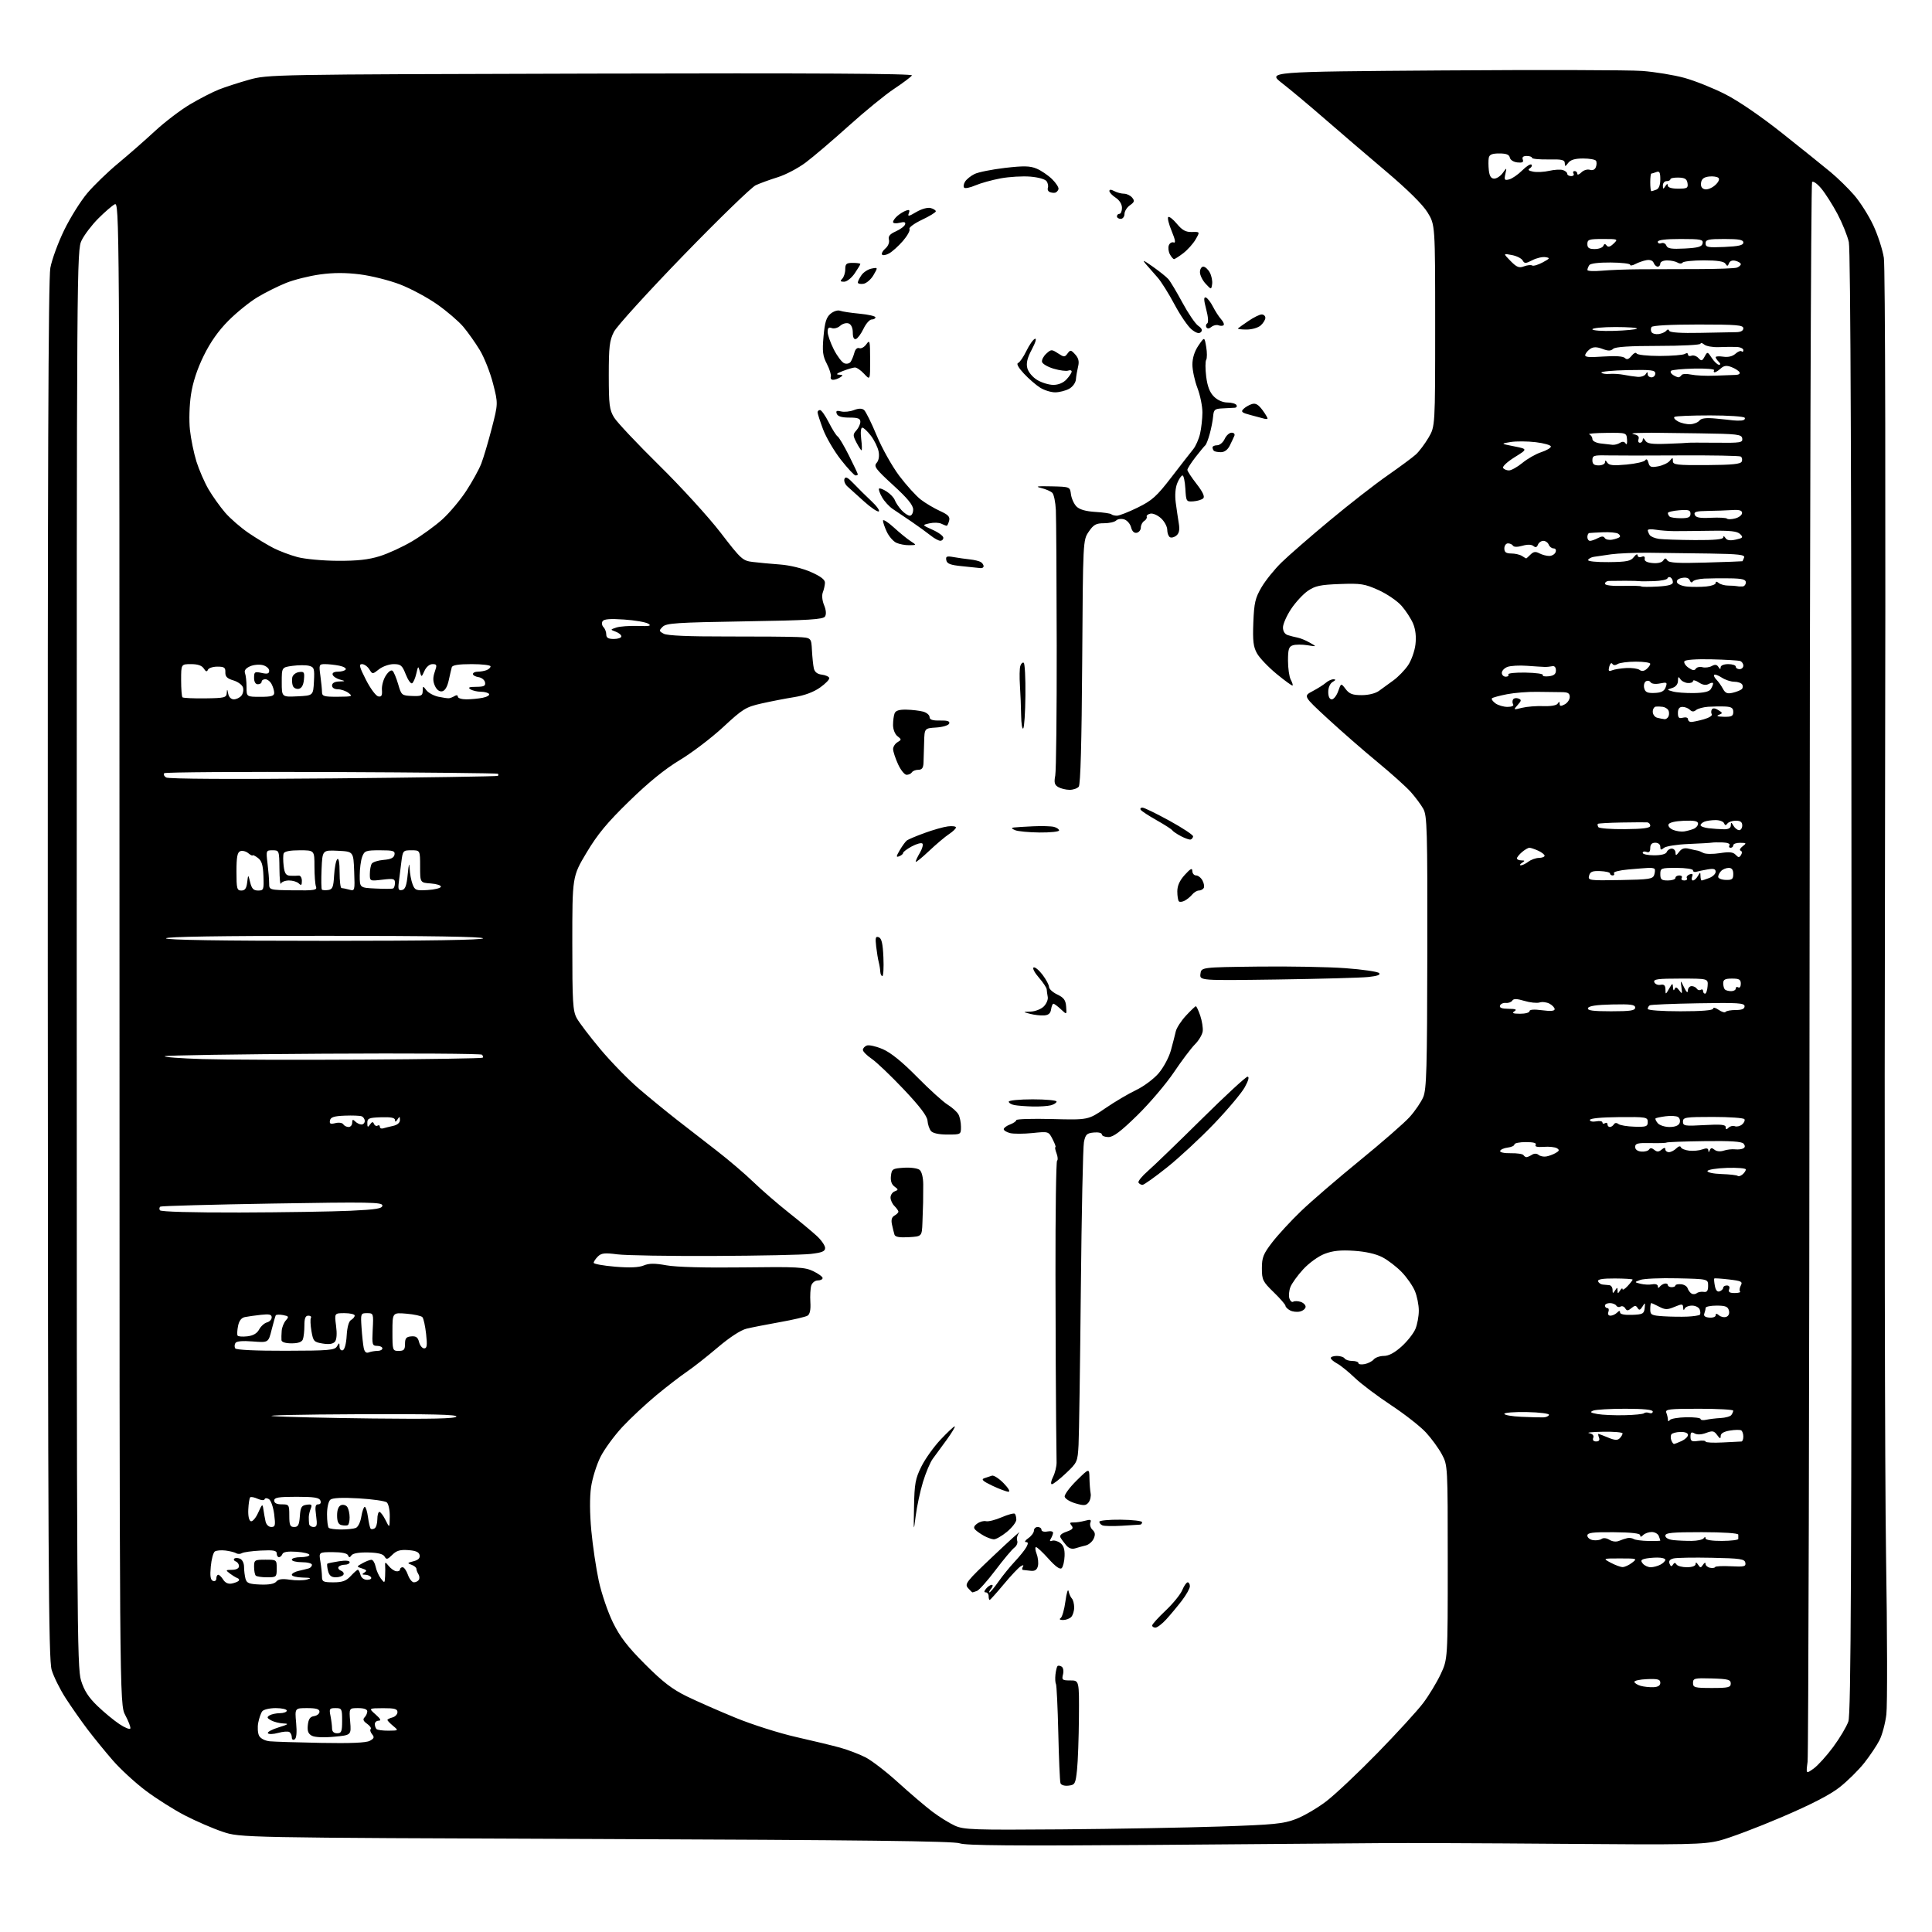 <?xml version="1.0" encoding="UTF-8" standalone="no"?>
<svg 
  version="1.1" 
  xmlns="http://www.w3.org/2000/svg" 
  xmlns:xlink="http://www.w3.org/1999/xlink" 
  xmlns:svg="http://www.w3.org/2000/svg"
  xmlns:rdf="http://www.w3.org/1999/02/22-rdf-syntax-ns#"
  xmlns:cc="http://creativecommons.org/ns#"
  xmlns:dc="http://purl.org/dc/elements/1.1/"
  viewBox="0 0 768 768"
  width="768"
  height="768"
>
<style>svg {background-color: white; }</style>"
<path stroke="none" fill="black" fill-rule="evenodd" d="M459.50,733.38C403.01,733.79 383.76,733.64 381.50,732.75C379.26,731.87 342.47,731.43 237.00,731.03C95.50,730.50 95.50,730.50 88.50,728.15C84.65,726.86 77.90,723.94 73.50,721.66C69.10,719.39 62.09,714.95 57.92,711.81C53.75,708.67 47.87,703.27 44.86,699.80C41.85,696.34 37.34,690.80 34.83,687.50C32.33,684.20 28.41,678.61 26.12,675.07C23.84,671.54 21.32,666.46 20.53,663.78C19.28,659.59 19.07,620.89 18.99,385.71C18.92,188.90 19.21,110.82 20.01,106.50C20.62,103.20 23.09,96.45 25.50,91.50C27.90,86.55 32.04,79.94 34.69,76.80C37.33,73.67 42.88,68.31 47.00,64.90C51.12,61.48 57.70,55.72 61.61,52.09C65.53,48.47 71.83,43.67 75.61,41.44C79.40,39.20 84.53,36.57 87.00,35.59C89.47,34.61 94.88,32.86 99.00,31.70C106.42,29.61 107.79,29.59 234.83,29.26C324.47,29.03 362.97,29.25 362.51,29.98C362.15,30.56 358.99,32.94 355.48,35.27C351.96,37.59 343.84,44.22 337.42,50.00C331.00,55.78 323.30,62.34 320.30,64.59C317.31,66.84 312.30,69.47 309.18,70.44C306.05,71.41 302.11,72.85 300.42,73.63C298.73,74.42 285.81,86.95 271.72,101.47C257.63,116.00 245.18,129.69 244.05,131.90C242.29,135.36 242.00,137.78 242.00,149.21C242.01,160.97 242.25,162.90 244.12,165.97C245.28,167.87 253.34,176.42 262.02,184.97C270.70,193.51 281.68,205.54 286.41,211.69C294.61,222.36 295.20,222.90 299.25,223.39C301.59,223.68 306.47,224.13 310.11,224.40C314.01,224.70 319.02,225.92 322.36,227.39C326.30,229.14 327.98,230.43 327.93,231.69C327.89,232.69 327.51,234.40 327.08,235.49C326.63,236.65 326.84,238.76 327.58,240.54C328.38,242.45 328.52,244.15 327.97,245.05C327.23,246.25 321.66,246.59 296.07,247.00C269.01,247.44 264.86,247.71 263.42,249.15C261.88,250.69 261.91,250.88 263.87,251.93C265.26,252.67 273.70,253.04 288.74,253.01C301.26,252.99 313.98,253.09 317.00,253.23C322.50,253.50 322.50,253.50 322.76,258.50C322.91,261.25 323.24,264.48 323.51,265.68C323.84,267.14 324.89,267.97 326.68,268.18C328.14,268.36 329.48,268.95 329.65,269.50C329.82,270.05 328.17,271.76 325.99,273.30C323.44,275.11 319.81,276.46 315.77,277.11C312.32,277.66 306.45,278.80 302.72,279.64C296.46,281.06 295.31,281.76 287.49,289.01C282.84,293.32 275.08,299.22 270.26,302.12C264.33,305.69 257.84,310.96 250.15,318.45C241.34,327.03 237.54,331.61 233.15,338.96C227.50,348.43 227.50,348.43 227.50,374.96C227.50,398.47 227.70,401.87 229.27,404.74C230.25,406.52 234.49,412.10 238.71,417.13C242.93,422.16 249.79,429.19 253.94,432.75C258.10,436.32 264.88,441.86 269.00,445.08C273.12,448.29 280.32,453.88 285.00,457.50C289.68,461.12 296.20,466.69 299.50,469.88C302.80,473.07 309.10,478.53 313.50,482.01C317.90,485.49 322.96,489.70 324.75,491.36C326.54,493.03 328.00,495.16 328.00,496.10C328.00,497.43 326.75,497.95 322.25,498.46C319.09,498.82 301.88,499.18 284.00,499.26C266.12,499.34 248.76,499.05 245.40,498.62C240.36,497.97 239.02,498.12 237.65,499.49C236.74,500.40 236.00,501.52 236.00,501.98C236.00,502.44 239.83,503.14 244.51,503.53C250.30,504.01 253.92,503.86 255.88,503.05C258.05,502.15 260.24,502.14 264.95,502.99C268.79,503.69 280.36,504.00 295.33,503.81C316.93,503.53 319.90,503.69 323.25,505.30C325.31,506.29 327.00,507.52 327.00,508.05C327.00,508.57 326.13,509.00 325.07,509.00C324.00,509.00 322.85,509.91 322.49,511.02C322.14,512.13 321.98,515.09 322.13,517.59C322.32,520.65 321.95,522.41 321.01,523.00C320.24,523.47 315.31,524.63 310.05,525.56C304.80,526.50 298.82,527.67 296.76,528.17C294.47,528.72 290.05,531.60 285.32,535.62C281.08,539.22 275.57,543.56 273.06,545.26C270.55,546.96 265.08,551.18 260.90,554.63C256.73,558.09 250.65,563.76 247.40,567.24C244.16,570.73 240.24,576.09 238.69,579.17C237.15,582.25 235.47,587.63 234.96,591.13C234.38,595.15 234.42,601.55 235.06,608.47C235.62,614.50 236.96,623.50 238.03,628.47C239.11,633.44 241.64,640.87 243.66,644.98C246.48,650.72 249.46,654.59 256.42,661.56C263.45,668.60 267.19,671.48 273.00,674.32C277.12,676.33 285.90,680.19 292.50,682.89C299.10,685.59 309.90,689.01 316.50,690.50C323.10,691.99 330.98,693.89 334.00,694.73C337.02,695.57 341.52,697.28 344.00,698.54C346.48,699.79 352.32,704.30 357.00,708.55C361.68,712.80 367.77,718.00 370.55,720.11C373.32,722.21 377.37,724.73 379.55,725.72C383.16,727.35 386.80,727.47 422.00,727.20C443.18,727.03 471.52,726.52 485.00,726.07C506.46,725.36 510.20,724.99 515.14,723.10C518.25,721.91 523.65,718.76 527.14,716.10C530.64,713.44 539.82,704.79 547.54,696.88C555.26,688.97 563.46,680.01 565.75,676.97C568.04,673.93 571.17,668.75 572.71,665.47C575.50,659.50 575.50,659.50 575.50,621.00C575.50,582.64 575.49,582.48 573.18,578.15C571.90,575.76 569.05,571.83 566.83,569.43C564.61,567.03 558.37,562.14 552.96,558.57C547.55,555.00 541.07,550.12 538.56,547.71C536.04,545.30 532.87,542.73 531.49,542.00C530.12,541.26 529.00,540.29 529.00,539.83C529.00,539.37 530.10,539.00 531.44,539.00C532.78,539.00 534.16,539.45 534.50,540.00C534.84,540.55 536.22,541.00 537.56,541.00C538.90,541.00 540.00,541.39 540.00,541.86C540.00,542.34 541.11,542.51 542.47,542.25C543.83,541.99 545.46,541.15 546.09,540.39C546.73,539.63 548.54,539.00 550.12,539.00C552.04,539.00 554.38,537.75 557.15,535.25C559.44,533.19 561.91,530.05 562.65,528.28C563.39,526.51 564.00,523.24 564.00,521.00C564.00,518.76 563.30,515.26 562.45,513.22C561.60,511.17 559.24,507.77 557.20,505.67C555.17,503.56 551.70,500.90 549.50,499.76C546.97,498.44 542.84,497.51 538.24,497.21C532.91,496.86 529.81,497.18 526.57,498.42C524.07,499.37 520.38,502.04 518.05,504.56C515.79,507.01 513.50,510.20 512.95,511.64C512.40,513.08 512.22,515.11 512.55,516.15C512.88,517.18 513.57,517.77 514.08,517.45C514.60,517.13 515.91,517.16 517.01,517.50C518.10,517.85 519.00,518.73 519.00,519.45C519.00,520.17 518.03,521.02 516.84,521.33C515.65,521.64 513.85,521.45 512.84,520.91C511.83,520.37 511.00,519.55 511.00,519.08C511.00,518.62 508.89,516.18 506.31,513.68C501.96,509.45 501.62,508.75 501.62,504.15C501.62,499.86 502.18,498.45 505.77,493.79C508.06,490.83 513.21,485.25 517.22,481.40C521.22,477.55 531.70,468.53 540.50,461.35C549.30,454.18 558.23,446.39 560.35,444.04C562.46,441.70 564.89,438.14 565.75,436.14C567.08,433.01 567.31,424.97 567.38,378.50C567.45,329.61 567.30,324.22 565.77,321.50C564.84,319.85 562.60,316.84 560.79,314.81C558.98,312.78 553.00,307.41 547.50,302.88C542.00,298.35 533.13,290.60 527.78,285.67C518.07,276.71 518.07,276.71 521.78,274.75C523.83,273.67 526.21,272.16 527.08,271.39C527.95,270.63 529.30,270.01 530.08,270.03C531.10,270.05 531.01,270.34 529.75,271.08C528.71,271.69 528.00,273.29 528.00,275.05C528.00,276.91 528.52,278.00 529.40,278.00C530.17,278.00 531.32,276.54 531.95,274.75C533.09,271.50 533.09,271.50 534.92,273.92C536.39,275.85 537.67,276.33 541.30,276.33C544.00,276.33 546.79,275.64 548.17,274.63C549.45,273.70 552.04,271.82 553.92,270.45C555.79,269.09 558.40,266.40 559.72,264.47C561.03,262.54 562.35,258.83 562.66,256.22C563.03,253.11 562.71,250.24 561.74,247.91C560.92,245.96 558.86,242.77 557.15,240.83C555.45,238.89 551.30,236.06 547.94,234.55C542.43,232.08 540.93,231.85 532.59,232.16C524.86,232.44 522.78,232.89 519.90,234.87C518.00,236.17 515.00,239.42 513.22,242.10C511.45,244.78 510.00,248.08 510.00,249.42C510.00,250.95 510.72,252.09 511.92,252.47C512.98,252.81 514.74,253.26 515.84,253.47C516.94,253.68 519.12,254.58 520.67,255.47C523.50,257.09 523.50,257.09 519.71,256.49C517.62,256.16 515.03,256.17 513.96,256.51C512.33,257.03 512.00,258.05 512.00,262.63C512.00,265.66 512.49,269.04 513.08,270.15C513.68,271.26 514.01,272.32 513.82,272.51C513.64,272.70 510.79,270.63 507.49,267.92C504.20,265.21 500.68,261.53 499.69,259.75C498.21,257.11 497.94,254.79 498.22,247.45C498.53,239.63 498.97,237.73 501.47,233.45C503.07,230.73 506.65,226.28 509.44,223.57C512.22,220.85 520.83,213.35 528.58,206.91C536.32,200.46 546.67,192.40 551.58,188.99C556.48,185.57 561.56,181.82 562.85,180.64C564.14,179.46 566.39,176.47 567.85,174.00C570.50,169.50 570.50,169.50 570.50,129.42C570.50,89.35 570.50,89.35 567.46,84.42C565.50,81.25 559.60,75.42 550.83,68.00C543.35,61.67 532.37,52.28 526.44,47.11C520.51,41.95 512.98,35.65 509.71,33.11C503.77,28.50 503.77,28.50 573.63,28.00C612.06,27.73 647.69,27.82 652.81,28.20C657.92,28.59 665.48,29.83 669.59,30.96C673.70,32.09 680.98,35.00 685.78,37.44C691.05,40.11 700.04,46.27 708.50,52.99C716.20,59.10 724.82,66.03 727.65,68.38C730.49,70.73 734.72,74.87 737.07,77.58C739.41,80.28 742.82,85.65 744.63,89.50C746.44,93.35 748.35,99.20 748.86,102.50C749.43,106.16 749.61,196.84 749.32,335.00C749.05,459.57 749.24,587.06 749.73,618.30C750.23,649.54 750.28,677.98 749.86,681.50C749.44,685.02 748.20,689.65 747.12,691.77C746.03,693.90 743.30,697.97 741.04,700.83C738.78,703.68 734.38,708.03 731.25,710.48C727.41,713.50 719.89,717.37 708.03,722.43C698.39,726.55 687.35,730.70 683.50,731.66C677.14,733.24 671.35,733.36 620.50,732.95C589.70,732.70 557.75,732.58 549.50,732.67C541.25,732.76 500.75,733.08 459.50,733.38zM424.74,709.82C423.12,710.00 421.81,709.60 421.55,708.82C421.31,708.09 420.92,699.12 420.69,688.87C420.45,678.62 420.03,669.85 419.75,669.37C419.47,668.89 419.39,667.21 419.56,665.64C419.74,664.07 420.11,662.56 420.38,662.29C420.65,662.02 421.38,662.12 422.01,662.51C422.66,662.91 422.90,664.26 422.56,665.61C422.01,667.79 422.27,668.00 425.48,668.00C429.00,668.00 429.00,668.00 428.89,682.75C428.83,690.86 428.49,700.20 428.14,703.50C427.54,709.12 427.33,709.52 424.74,709.82zM720.93,703.05C722.59,701.86 726.09,698.01 728.70,694.48C731.31,690.96 734.03,686.38 734.75,684.32C735.80,681.27 736.04,625.93 736.01,390.72C735.99,194.34 735.64,99.37 734.94,96.24C734.37,93.69 732.34,88.66 730.43,85.06C728.51,81.45 725.64,76.93 724.05,75.01C722.46,73.08 720.78,71.88 720.33,72.34C719.87,72.79 719.42,213.19 719.33,384.33C719.24,555.47 718.88,697.68 718.54,700.35C717.90,705.20 717.90,705.20 720.93,703.05zM127.67,692.83C139.28,693.05 145.53,692.79 146.98,692.01C148.72,691.08 148.90,690.58 147.92,689.41C147.26,688.61 147.00,687.67 147.35,687.32C147.70,686.97 147.05,686.02 145.91,685.22C144.42,684.18 144.14,683.46 144.92,682.68C145.51,682.09 146.00,681.01 146.00,680.30C146.00,679.47 144.68,679.00 142.38,679.00C138.75,679.00 138.75,679.00 139.20,684.37C139.64,689.75 139.64,689.75 132.78,690.38C128.65,690.77 125.13,690.61 123.97,689.98C122.52,689.21 122.11,688.12 122.37,685.72C122.63,683.33 123.27,682.42 124.86,682.18C126.04,682.00 127.00,681.22 127.00,680.43C127.00,679.38 125.68,679.00 122.09,679.00C117.19,679.00 117.19,679.00 117.72,684.86C118.07,688.67 117.86,690.97 117.13,691.42C116.48,691.82 116.00,691.48 116.00,690.62C116.00,689.79 115.56,688.84 115.01,688.51C114.47,688.17 112.45,688.33 110.52,688.87C108.59,689.40 106.78,689.45 106.49,688.98C106.20,688.51 108.11,687.47 110.73,686.67C114.66,685.46 115.01,685.19 112.68,685.10C111.14,685.05 108.94,684.50 107.80,683.89C106.14,683.00 106.00,682.61 107.11,681.91C107.88,681.43 109.74,681.02 111.25,681.02C112.76,681.01 114.00,680.55 114.00,680.00C114.00,679.45 112.03,679.00 109.62,679.00C107.21,679.00 104.80,679.56 104.26,680.25C103.72,680.94 103.00,683.00 102.65,684.83C102.30,686.66 102.46,689.00 103.01,690.02C103.59,691.10 105.35,692.00 107.25,692.19C109.04,692.36 118.23,692.65 127.67,692.83zM134.00,689.00C135.73,689.00 136.00,688.33 136.00,684.00C136.00,679.27 135.86,679.00 133.38,679.00C130.97,679.00 130.80,679.26 131.38,682.12C131.72,683.84 132.00,686.09 132.00,687.12C132.00,688.33 132.71,689.00 134.00,689.00zM51.81,687.08C51.98,686.57 51.08,684.20 49.81,681.82C47.50,677.50 47.50,677.50 47.50,378.85C47.50,84.22 47.47,80.21 45.57,81.23C44.51,81.80 41.57,84.34 39.04,86.88C36.51,89.42 33.56,93.30 32.47,95.50C30.52,99.45 30.50,102.90 30.50,381.00C30.50,643.62 30.61,662.87 32.21,668.00C33.46,672.04 35.19,674.73 38.71,678.12C41.34,680.66 45.30,683.92 47.50,685.38C49.69,686.83 51.63,687.60 51.81,687.08zM154.42,687.97C158.50,687.93 158.50,687.93 156.25,686.06C155.01,685.02 154.00,683.97 154.00,683.71C154.00,683.45 154.90,683.00 156.00,682.71C157.10,682.42 158.00,681.47 158.00,680.59C158.00,679.32 156.86,679.01 152.25,679.03C146.50,679.06 146.50,679.06 149.31,681.53C151.24,683.23 151.63,684.00 150.56,684.00C149.70,684.00 149.00,684.60 149.00,685.33C149.00,686.07 149.30,686.97 149.67,687.33C150.03,687.70 152.17,687.99 154.42,687.97zM657.25,670.69C659.09,670.61 660.00,670.03 660.00,668.93C660.00,667.58 659.04,667.31 654.75,667.48C651.86,667.59 649.59,668.09 649.69,668.59C649.80,669.09 650.92,669.79 652.19,670.15C653.46,670.51 655.74,670.75 657.25,670.69zM680.50,671.00C687.03,671.00 688.00,670.77 688.00,669.22C688.00,667.69 686.94,667.40 680.50,667.21C673.59,667.01 673.00,667.15 673.00,668.99C673.00,670.82 673.66,671.00 680.50,671.00zM459.30,647.00C458.59,647.00 458.00,646.62 458.00,646.15C458.00,645.67 460.40,643.02 463.34,640.24C466.28,637.46 469.26,633.80 469.96,632.10C470.67,630.39 471.64,629.00 472.12,629.00C472.60,629.00 473.00,629.70 473.00,630.56C473.00,631.42 471.55,634.00 469.78,636.31C468.01,638.61 465.22,641.96 463.58,643.75C461.95,645.54 460.02,647.00 459.30,647.00zM422.55,643.98C421.33,643.98 420.95,643.67 421.61,643.23C422.23,642.83 423.09,639.80 423.53,636.50C423.98,633.20 424.53,631.40 424.77,632.50C425.00,633.60 425.60,634.93 426.10,635.45C426.59,635.97 427.00,637.57 427.00,639.00C427.00,640.43 426.46,642.14 425.80,642.80C425.14,643.46 423.68,643.99 422.55,643.98zM393.41,636.00C393.19,636.00 393.00,635.33 393.00,634.50C393.00,633.67 392.49,633.00 391.88,633.00C391.10,633.00 391.14,632.54 392.00,631.50C392.68,630.67 393.69,630.00 394.24,630.00C394.80,630.00 394.69,630.66 394.00,631.50C393.32,632.33 393.01,633.00 393.33,633.00C393.65,633.00 395.25,631.09 396.89,628.75C398.53,626.41 401.47,622.79 403.42,620.71C405.38,618.62 407.45,616.04 408.02,614.96C408.80,613.50 408.75,613.00 407.81,613.00C407.12,613.00 407.56,612.30 408.78,611.44C410.00,610.59 411.00,609.24 411.00,608.44C411.00,607.65 411.68,607.00 412.50,607.00C413.32,607.00 414.00,607.50 414.00,608.12C414.00,608.75 415.02,609.04 416.39,608.78C417.77,608.51 418.71,608.78 418.61,609.41C418.52,610.01 418.10,611.06 417.67,611.74C417.17,612.54 417.36,612.80 418.23,612.47C418.96,612.19 420.41,612.58 421.45,613.34C422.78,614.32 423.29,615.83 423.19,618.54C423.11,620.63 422.60,622.80 422.05,623.35C421.38,624.02 419.65,622.80 416.84,619.68C414.53,617.10 412.28,615.00 411.84,615.00C411.41,615.00 411.51,616.22 412.08,617.71C412.65,619.20 412.87,621.38 412.58,622.55C412.20,624.04 411.37,624.59 409.77,624.42C408.52,624.28 407.14,624.13 406.69,624.08C406.25,624.04 406.20,623.49 406.58,622.87C407.05,622.10 406.79,622.02 405.75,622.62C404.92,623.11 401.89,626.31 399.03,629.75C396.17,633.19 393.64,636.00 393.41,636.00zM386.57,633.00C386.43,633.00 385.62,632.21 384.78,631.25C383.38,629.63 384.15,628.65 394.88,618.50C401.27,612.45 405.88,608.28 405.14,609.24C404.39,610.19 404.03,611.64 404.35,612.46C404.66,613.28 404.15,614.52 403.21,615.22C402.27,615.93 398.90,619.95 395.72,624.16C392.53,628.37 389.24,632.08 388.38,632.41C387.53,632.73 386.72,633.00 386.57,633.00zM92.11,629.48C93.30,629.25 94.55,628.76 94.89,628.39C95.22,628.03 95.00,627.55 94.39,627.33C93.78,627.11 92.43,626.28 91.39,625.50C89.60,624.14 89.65,624.06 92.25,624.03C93.94,624.01 95.00,623.45 95.00,622.58C95.00,621.80 94.44,620.97 93.75,620.72C93.06,620.47 92.77,619.98 93.11,619.61C93.44,619.25 94.45,619.24 95.36,619.58C96.30,619.95 97.01,621.34 97.01,622.86C97.02,624.31 97.28,626.44 97.59,627.58C98.05,629.32 99.02,629.70 103.41,629.88C106.91,630.02 109.07,629.62 109.83,628.70C110.66,627.71 112.19,627.50 115.24,627.96C117.58,628.31 120.62,628.28 122.00,627.90C124.01,627.34 123.68,627.18 120.25,627.10C117.91,627.04 116.00,626.56 116.00,626.02C116.00,625.48 117.24,624.77 118.75,624.44C120.26,624.10 122.06,623.66 122.75,623.45C123.44,623.24 124.00,622.60 124.00,622.03C124.00,621.46 122.20,621.00 120.00,621.00C117.80,621.00 116.00,620.55 116.00,620.00C116.00,619.45 117.58,619.00 119.50,619.00C121.42,619.00 123.00,618.59 123.00,618.10C123.00,617.60 120.69,617.04 117.87,616.85C114.42,616.61 112.59,616.91 112.27,617.75C112.00,618.44 111.38,619.00 110.89,619.00C110.40,619.00 110.00,618.34 110.00,617.53C110.00,616.35 108.72,616.12 103.65,616.37C100.16,616.55 96.79,617.01 96.15,617.41C95.52,617.80 94.50,617.81 93.89,617.43C93.29,617.06 91.37,616.58 89.64,616.36C87.92,616.15 86.00,616.32 85.39,616.74C84.78,617.16 84.06,619.84 83.79,622.70C83.43,626.50 83.67,628.04 84.65,628.42C85.41,628.71 86.00,628.29 86.00,627.47C86.00,626.66 86.34,626.00 86.76,626.00C87.18,626.00 88.07,626.88 88.74,627.95C89.51,629.19 90.73,629.74 92.11,629.48zM132.55,629.00C136.11,629.00 137.60,628.46 139.41,626.50C140.69,625.12 141.96,624.00 142.25,624.00C142.53,624.00 143.00,624.90 143.29,626.00C143.61,627.22 144.65,628.00 145.97,628.00C147.15,628.00 147.84,627.55 147.50,627.00C147.16,626.45 146.12,625.99 145.19,625.98C143.84,625.97 143.78,625.79 144.88,625.09C145.96,624.41 145.75,624.06 143.96,623.49C141.65,622.76 141.65,622.76 144.08,621.41C145.41,620.67 147.01,620.05 147.62,620.04C148.24,620.02 149.00,621.24 149.31,622.75C149.62,624.26 150.56,626.40 151.41,627.50C152.89,629.44 152.94,629.40 153.09,626.50C153.17,624.85 153.17,622.83 153.09,622.00C152.99,620.91 153.36,621.03 154.47,622.44C155.31,623.51 156.68,624.48 157.50,624.60C158.33,624.72 159.00,624.41 159.00,623.91C159.00,623.41 159.47,623.00 160.05,623.00C160.63,623.00 161.57,624.35 162.15,626.00C162.73,627.65 163.80,629.00 164.54,629.00C165.28,629.00 166.16,628.55 166.50,628.00C166.84,627.45 166.76,626.44 166.32,625.75C165.89,625.06 165.52,624.10 165.52,623.60C165.51,623.11 164.62,622.39 163.54,622.01C161.80,621.40 161.89,621.24 164.35,620.63C166.25,620.15 167.03,619.39 166.81,618.21C166.57,616.98 165.30,616.41 162.30,616.20C159.06,615.96 157.61,616.39 155.92,618.08C154.06,619.94 153.60,620.04 152.89,618.77C152.31,617.73 150.27,617.22 146.33,617.13C142.76,617.05 140.29,617.47 139.73,618.25C139.02,619.25 138.75,619.25 138.34,618.25C138.02,617.46 135.79,617.00 132.29,617.00C126.74,617.00 126.74,617.00 127.36,620.75C127.70,622.81 127.98,625.51 127.99,626.75C128.00,628.75 128.50,629.00 132.55,629.00zM106.17,627.00C104.06,627.00 102.03,626.70 101.67,626.33C101.30,625.97 101.00,624.39 101.00,622.83C101.00,620.14 101.23,620.00 105.50,620.00C109.98,620.00 110.00,620.02 110.00,623.50C110.00,626.89 109.88,627.00 106.17,627.00zM133.46,627.00C131.70,627.00 130.86,626.31 130.40,624.45C130.05,623.05 129.93,621.77 130.13,621.59C130.33,621.42 132.41,620.99 134.75,620.63C137.38,620.22 139.00,620.36 139.00,620.99C139.00,621.54 138.13,622.00 137.06,622.00C135.99,622.00 134.87,622.40 134.56,622.90C134.26,623.39 134.71,624.06 135.57,624.39C136.43,624.72 136.85,625.44 136.50,625.99C136.16,626.55 134.79,627.00 133.46,627.00zM681.78,622.93C681.94,622.58 684.78,622.44 688.10,622.62C693.36,622.89 694.09,622.71 693.80,621.22C693.52,619.72 691.84,619.47 680.49,619.24C673.34,619.09 666.50,619.21 665.29,619.50C663.77,619.86 663.26,620.52 663.67,621.59C664.11,622.73 664.48,622.84 665.01,621.98C665.54,621.12 665.94,621.10 666.43,621.89C666.81,622.50 668.67,623.00 670.56,623.00C672.64,623.00 674.01,622.50 674.02,621.75C674.03,620.91 674.36,621.00 675.02,622.00C675.89,623.33 676.11,623.33 676.98,622.00C677.56,621.12 677.98,620.99 677.98,621.68C677.99,622.32 678.79,623.02 679.75,623.21C680.71,623.41 681.63,623.29 681.78,622.93zM645.00,622.94C645.83,622.95 647.51,622.18 648.74,621.23C650.94,619.54 650.82,619.50 644.04,619.50C637.10,619.50 637.10,619.50 640.30,621.21C642.06,622.15 644.17,622.93 645.00,622.94zM656.19,623.00C657.26,623.00 659.00,622.53 660.07,621.96C661.13,621.40 662.00,620.53 662.00,620.03C662.00,619.54 660.54,619.14 658.75,619.16C656.96,619.17 654.69,619.40 653.70,619.67C652.27,620.07 652.14,620.46 653.07,621.58C653.72,622.36 655.12,623.00 656.19,623.00zM427.46,615.48C426.12,615.90 424.89,615.50 423.86,614.31C423.01,613.32 421.98,611.93 421.58,611.22C421.09,610.37 421.88,609.59 423.96,608.87C426.39,608.02 426.82,607.49 425.96,606.45C425.10,605.42 425.26,605.13 426.67,605.20C427.68,605.24 429.74,604.94 431.26,604.53C433.49,603.92 433.91,604.07 433.44,605.29C433.13,606.12 433.51,607.40 434.30,608.14C435.36,609.13 435.48,610.05 434.75,611.65C434.21,612.84 432.81,614.04 431.63,614.33C430.46,614.61 428.58,615.13 427.46,615.48zM636.67,611.74C637.35,611.24 638.66,611.39 639.79,612.10C640.96,612.83 642.48,612.99 643.62,612.51C644.65,612.06 646.15,611.57 646.94,611.41C647.74,611.25 648.86,611.42 649.44,611.79C650.02,612.16 652.64,612.51 655.25,612.56C657.86,612.61 660.00,612.54 660.00,612.41C660.00,612.27 659.73,611.45 659.39,610.58C659.06,609.71 657.80,609.00 656.59,609.00C655.39,609.00 653.86,609.54 653.20,610.20C652.37,611.03 652.00,611.06 652.00,610.28C652.00,609.54 648.52,609.14 641.50,609.08C633.01,609.01 631.00,609.27 631.00,610.43C631.00,611.22 632.01,612.03 633.25,612.23C634.49,612.43 636.03,612.21 636.67,611.74zM672.50,612.53C674.70,612.51 676.83,612.05 677.23,611.50C677.72,610.84 677.97,610.86 677.98,611.54C677.99,612.16 680.65,612.57 684.50,612.54C688.08,612.52 691.00,612.16 691.00,611.75C691.00,611.34 691.00,610.57 691.00,610.04C691.00,609.47 685.12,609.07 676.50,609.06C664.68,609.05 662.00,609.31 662.00,610.46C662.00,611.32 663.28,612.01 665.25,612.22C667.04,612.41 670.30,612.55 672.50,612.53zM395.02,611.90C394.18,611.85 392.45,611.23 391.17,610.52C389.88,609.81 388.33,608.73 387.72,608.12C386.90,607.30 387.10,606.64 388.47,605.64C389.50,604.89 391.07,604.47 391.95,604.70C392.84,604.93 395.64,604.23 398.19,603.13C400.73,602.04 403.08,601.42 403.41,601.74C403.73,602.07 404.00,603.13 404.00,604.09C404.00,605.06 402.32,607.24 400.27,608.93C398.22,610.62 395.86,611.96 395.02,611.90zM363.99,602.68C363.18,609.19 363.15,609.02 363.34,598.99C363.51,589.80 363.87,587.78 366.25,582.99C367.74,579.97 371.19,575.14 373.91,572.25C376.63,569.36 379.15,567.00 379.51,567.00C379.87,567.00 378.47,569.36 376.39,572.25C374.31,575.14 371.78,578.58 370.78,579.91C369.78,581.24 368.04,585.37 366.90,589.09C365.77,592.81 364.46,598.93 363.99,602.68zM135.58,608.00C137.92,608.00 140.55,607.73 141.42,607.39C142.32,607.05 143.28,605.08 143.63,602.89C143.98,600.75 144.59,599.00 145.00,599.00C145.40,599.00 145.98,600.84 146.28,603.08C146.59,605.33 147.06,607.40 147.35,607.68C147.63,607.97 148.35,607.90 148.93,607.54C149.52,607.18 150.00,605.56 150.00,603.94C150.00,602.32 150.37,601.00 150.82,601.00C151.27,601.00 152.37,602.46 153.25,604.25C154.87,607.50 154.87,607.50 154.94,602.87C154.97,600.31 154.44,597.79 153.75,597.22C153.06,596.66 148.03,595.94 142.57,595.62C136.02,595.24 132.20,595.42 131.32,596.15C130.57,596.77 130.00,599.27 130.00,601.96C130.00,604.55 130.30,606.97 130.67,607.33C131.03,607.70 133.25,608.00 135.58,608.00zM107.84,607.00C109.42,607.00 109.56,606.39 108.99,601.91C108.63,599.12 107.70,596.43 106.92,595.94C106.09,595.43 105.37,595.44 105.18,595.98C105.00,596.51 103.83,596.42 102.43,595.79C101.09,595.18 99.75,594.92 99.45,595.22C99.15,595.52 98.81,597.68 98.70,600.02C98.58,602.61 98.97,604.45 99.71,604.71C100.37,604.95 101.69,603.42 102.63,601.32C104.23,597.75 104.37,597.67 104.70,600.00C104.90,601.38 105.28,603.51 105.55,604.75C105.84,606.07 106.78,607.00 107.84,607.00zM116.94,607.00C118.51,607.00 118.94,606.19 119.19,602.75C119.45,599.14 119.86,598.45 121.89,598.16C123.87,597.88 124.15,598.14 123.53,599.66C123.12,600.67 122.77,602.17 122.75,603.00C122.74,603.83 122.79,605.06 122.86,605.75C122.94,606.44 123.74,607.00 124.64,607.00C126.00,607.00 126.17,606.25 125.66,602.50C125.17,598.95 125.35,598.00 126.49,598.00C127.37,598.00 127.71,597.41 127.36,596.50C126.91,595.32 124.88,595.00 117.89,595.00C110.65,595.00 109.00,595.28 109.00,596.50C109.00,597.50 110.00,598.00 112.00,598.00C114.89,598.00 115.00,598.17 115.00,602.50C115.00,606.29 115.31,607.00 116.94,607.00zM138.25,606.27C137.84,606.48 136.71,606.47 135.75,606.25C134.50,605.97 134.00,604.87 134.00,602.40C134.00,600.15 134.56,598.72 135.60,598.32C136.48,597.99 137.60,598.34 138.09,599.10C138.57,599.87 138.98,601.71 138.98,603.19C138.99,604.67 138.66,606.05 138.25,606.27zM446.00,606.51C442.43,606.72 438.94,606.66 438.25,606.36C437.56,606.07 437.00,605.42 437.00,604.92C437.00,604.42 440.82,604.05 445.50,604.10C450.18,604.15 454.00,604.60 454.00,605.09C454.00,605.59 453.66,606.03 453.25,606.06C452.84,606.09 449.57,606.29 446.00,606.51zM432.72,597.24C431.69,598.53 430.87,598.59 427.51,597.61C425.31,596.97 423.39,595.77 423.23,594.96C423.07,594.14 425.21,591.25 427.97,588.53C433.00,583.58 433.00,583.58 433.07,587.54C433.12,589.72 433.33,592.44 433.54,593.60C433.76,594.75 433.39,596.39 432.72,597.24zM400.89,592.99C400.13,592.98 397.25,591.91 394.50,590.61C390.71,588.81 389.92,588.09 391.25,587.62C392.21,587.28 393.59,586.82 394.32,586.60C395.04,586.38 397.13,587.73 398.96,589.60C400.87,591.56 401.69,592.99 400.89,592.99zM418.13,590.00C417.59,590.00 417.80,588.69 418.60,587.10C419.40,585.50 420.03,582.92 420.01,581.35C420.00,579.78 419.91,572.42 419.82,565.00C419.72,557.58 419.62,531.32 419.57,506.66C419.53,481.99 419.82,461.61 420.21,461.37C420.60,461.13 420.50,459.82 419.99,458.46C419.47,457.11 419.27,456.00 419.55,456.00C419.83,456.00 419.32,454.59 418.43,452.87C416.82,449.74 416.82,449.74 410.43,450.40C406.92,450.76 402.91,450.77 401.52,450.42C400.14,450.07 399.00,449.37 399.00,448.87C399.00,448.36 400.12,447.52 401.50,447.00C402.88,446.48 404.00,445.69 404.00,445.26C404.00,444.83 410.43,444.64 418.28,444.84C432.57,445.21 432.57,445.21 439.38,440.55C443.12,437.98 448.64,434.73 451.63,433.31C454.62,431.89 458.65,428.89 460.57,426.64C462.51,424.38 464.69,420.31 465.45,417.53C466.21,414.76 467.08,411.38 467.39,410.00C467.70,408.62 469.52,405.81 471.43,403.75C473.34,401.69 475.11,400.00 475.37,400.00C475.63,400.00 476.42,401.69 477.12,403.75C477.81,405.81 478.26,408.59 478.10,409.92C477.94,411.25 476.56,413.59 475.03,415.12C473.50,416.65 469.72,421.67 466.63,426.27C463.53,430.87 457.01,438.54 452.13,443.32C445.53,449.78 442.58,452.00 440.63,452.00C439.18,452.00 438.00,451.52 438.00,450.94C438.00,450.34 436.59,450.01 434.79,450.19C432.01,450.46 431.49,450.97 430.88,454.00C430.50,455.93 429.95,482.25 429.65,512.50C429.36,542.75 428.94,570.60 428.74,574.38C428.37,581.09 428.25,581.37 423.74,585.63C421.20,588.03 418.67,590.00 418.13,590.00zM665.42,574.00C665.69,574.00 667.05,573.48 668.45,572.84C669.85,572.20 671.00,571.11 671.00,570.41C671.00,569.64 669.80,569.17 667.96,569.22C666.29,569.27 664.68,569.71 664.38,570.20C664.07,570.69 664.07,571.75 664.38,572.55C664.69,573.35 665.16,574.00 665.42,574.00zM684.75,573.40C688.46,573.21 691.84,573.04 692.25,573.02C692.66,573.01 693.00,572.13 693.00,571.06C693.00,569.99 692.62,568.88 692.16,568.60C691.69,568.31 689.67,568.34 687.66,568.67C685.26,569.06 684.00,569.80 684.00,570.82C684.00,572.06 683.70,571.98 682.58,570.44C681.36,568.77 680.75,568.66 678.21,569.61C676.36,570.31 674.65,570.39 673.63,569.81C672.34,569.09 672.00,569.36 672.00,571.06C672.00,572.90 672.46,573.16 675.00,572.79C676.65,572.54 678.00,572.66 678.00,573.05C678.00,573.44 681.04,573.60 684.75,573.40zM634.50,573.00C635.61,573.00 636.01,572.47 635.64,571.50C635.32,570.67 635.22,570.00 635.41,570.00C635.60,570.00 637.32,570.65 639.23,571.45C641.84,572.54 642.98,572.62 643.85,571.75C644.48,571.12 645.00,570.24 645.00,569.80C645.00,569.36 641.51,569.06 637.25,569.14C632.99,569.21 630.49,569.46 631.69,569.70C633.11,569.97 633.69,570.64 633.34,571.56C632.99,572.47 633.42,573.00 634.50,573.00zM663.77,564.50C664.17,563.95 667.09,563.45 670.25,563.38C673.41,563.32 676.00,563.63 676.00,564.07C676.00,564.52 677.01,564.66 678.25,564.38C679.49,564.10 682.08,563.79 684.00,563.69C685.92,563.58 687.83,563.05 688.23,562.50C688.64,561.95 688.98,561.16 688.98,560.75C688.99,560.34 682.88,560.00 675.39,560.00C663.40,560.00 661.86,560.19 662.39,561.58C662.73,562.45 663.01,563.69 663.02,564.33C663.02,565.07 663.30,565.13 663.77,564.50zM148.12,563.87C171.52,564.14 180.93,563.93 181.42,563.12C181.93,562.30 171.40,562.05 141.81,562.18C119.64,562.27 104.65,562.61 108.50,562.93C112.35,563.24 130.18,563.67 148.12,563.87zM613.50,563.43C614.60,563.40 615.61,562.95 615.75,562.43C615.89,561.92 612.00,561.42 607.00,561.32C602.05,561.22 598.00,561.54 598.00,562.02C598.00,562.51 601.04,563.04 604.75,563.20C608.46,563.37 612.40,563.47 613.50,563.43zM645.71,562.57C649.67,562.49 653.20,562.13 653.56,561.78C653.91,561.43 654.83,561.38 655.60,561.68C656.37,561.97 657.00,561.72 657.00,561.11C657.00,560.37 653.40,560.00 646.08,560.00C640.08,560.00 634.34,560.33 633.33,560.74C631.88,561.32 632.23,561.60 635.00,562.10C636.92,562.45 641.74,562.66 645.71,562.57zM146.62,537.59C147.47,537.27 149.03,537.00 150.08,537.00C151.14,537.00 152.00,536.55 152.00,536.00C152.00,535.45 151.06,535.00 149.91,535.00C147.98,535.00 147.85,534.53 148.16,528.50C148.50,522.09 148.46,522.00 145.92,522.00C143.40,522.00 143.34,522.14 143.72,527.75C143.93,530.91 144.32,534.55 144.59,535.84C144.93,537.45 145.57,538.00 146.62,537.59zM113.53,536.95C130.75,536.92 133.06,536.72 133.94,535.21C134.86,533.63 134.94,533.64 134.97,535.33C134.99,536.34 135.56,536.98 136.25,536.75C136.99,536.51 137.63,534.13 137.81,530.93C138.01,527.52 138.66,525.21 139.56,524.71C140.35,524.26 141.00,523.47 141.00,522.95C141.00,522.43 139.18,522.00 136.97,522.00C132.93,522.00 132.93,522.00 133.59,526.99C134.01,530.16 133.85,532.48 133.14,533.34C132.37,534.26 130.82,534.49 128.28,534.08C124.79,533.51 124.50,533.19 123.80,529.10C123.39,526.69 123.30,524.33 123.59,523.86C123.88,523.39 123.42,523.00 122.56,523.00C121.41,523.00 121.00,524.04 121.00,526.92C121.00,529.07 120.73,531.55 120.39,532.42C119.98,533.49 118.52,534.00 115.89,534.00C113.50,534.00 111.96,533.52 111.89,532.75C111.83,532.06 111.87,530.38 111.98,529.00C112.09,527.62 112.84,525.77 113.63,524.87C114.93,523.42 114.81,523.20 112.52,522.76C111.11,522.49 109.80,522.55 109.61,522.88C109.42,523.22 108.68,525.81 107.97,528.62C106.69,533.74 106.69,533.74 100.48,533.25C96.45,532.92 94.03,533.14 93.58,533.87C93.20,534.49 93.16,535.45 93.50,536.00C93.87,536.61 101.66,536.98 113.53,536.95zM158.50,537.00C160.57,537.00 161.00,536.52 161.00,534.22C161.00,531.98 161.48,531.40 163.48,531.23C165.38,531.07 166.12,531.61 166.59,533.51C166.94,534.88 167.85,536.00 168.62,536.00C169.73,536.00 169.89,534.82 169.38,530.25C169.03,527.09 168.37,524.09 167.91,523.59C167.45,523.08 164.58,522.46 161.54,522.21C156.00,521.75 156.00,521.75 156.00,529.38C156.00,536.84 156.05,537.00 158.50,537.00zM98.32,531.21C100.64,530.94 102.17,530.05 103.01,528.49C103.69,527.21 105.09,525.95 106.12,525.68C107.16,525.41 108.00,524.51 108.00,523.69C108.00,522.52 107.07,522.29 103.75,522.66C101.41,522.91 98.54,523.32 97.38,523.55C95.95,523.84 95.05,524.99 94.63,527.09C94.29,528.80 94.20,530.52 94.44,530.91C94.68,531.30 96.43,531.43 98.32,531.21zM670.83,523.37C673.22,523.26 675.41,522.92 675.71,522.63C676.00,522.33 675.98,521.39 675.65,520.54C675.33,519.69 673.96,519.00 672.61,519.00C671.27,519.00 669.94,519.56 669.66,520.25C669.35,521.02 669.13,520.84 669.08,519.80C669.01,518.27 668.68,518.24 665.67,519.49C662.80,520.69 661.95,520.68 659.55,519.44C658.02,518.65 656.60,518.00 656.39,518.00C656.17,518.00 656.00,519.10 656.00,520.45C656.00,522.69 656.44,522.92 661.25,523.24C664.14,523.42 668.45,523.48 670.83,523.37zM679.48,523.77C680.86,523.88 682.00,523.48 682.00,522.87C682.00,522.07 682.38,522.07 683.37,522.89C684.13,523.52 685.43,523.77 686.26,523.45C687.18,523.10 687.58,522.11 687.27,520.94C686.87,519.39 685.88,519.00 682.38,519.00C679.97,519.00 678.00,519.41 678.00,519.92C678.00,520.42 677.76,521.45 677.48,522.20C677.13,523.10 677.81,523.63 679.48,523.77zM640.19,523.00C640.97,523.00 642.14,522.46 642.80,521.80C643.65,520.95 644.00,520.93 644.00,521.73C644.00,522.43 645.78,522.79 648.75,522.68C653.02,522.52 653.53,522.25 653.78,520.00C654.03,517.73 653.95,517.67 652.91,519.37C652.02,520.82 651.58,520.95 650.96,519.93C650.30,518.87 649.85,518.88 648.50,520.00C647.14,521.13 646.70,521.14 646.04,520.06C645.59,519.33 644.75,519.03 644.18,519.39C643.61,519.74 642.86,519.58 642.51,519.02C642.16,518.46 641.01,518.00 639.94,518.00C638.87,518.00 638.00,518.45 638.00,519.00C638.00,519.55 638.44,520.00 638.97,520.00C639.50,520.00 639.68,520.67 639.36,521.50C639.02,522.40 639.35,523.00 640.19,523.00zM674.47,514.07C675.03,513.62 676.29,513.38 677.25,513.54C678.55,513.75 679.00,513.14 679.00,511.12C679.00,508.42 679.00,508.42 666.75,508.15C660.01,507.99 653.40,508.28 652.06,508.78C649.62,509.69 649.62,509.69 652.14,510.32C653.52,510.67 655.63,510.76 656.83,510.53C658.07,510.29 659.01,510.62 659.02,511.31C659.02,512.06 659.30,512.13 659.77,511.50C660.17,510.95 661.06,510.39 661.75,510.25C662.44,510.11 663.00,510.38 663.00,510.83C663.00,511.29 663.67,511.67 664.50,511.67C665.33,511.67 666.00,511.37 666.00,511.00C666.00,510.63 666.99,510.41 668.19,510.50C669.40,510.58 670.59,511.30 670.84,512.08C671.09,512.86 671.78,513.81 672.37,514.19C672.95,514.57 673.90,514.52 674.47,514.07zM642.00,513.00C642.86,511.67 642.97,511.67 643.00,513.00C643.03,514.33 643.14,514.33 644.00,513.00C644.53,512.17 644.98,511.92 644.98,512.44C644.99,512.95 645.90,512.41 647.00,511.23C648.10,510.05 649.00,508.89 649.00,508.66C649.00,508.43 645.83,508.23 641.95,508.21C637.03,508.19 635.01,508.53 635.28,509.34C635.50,509.98 636.31,510.56 637.09,510.63C637.86,510.71 639.06,510.82 639.75,510.88C640.44,510.95 641.01,511.79 641.02,512.75C641.03,514.25 641.17,514.28 642.00,513.00zM683.60,513.32C684.37,513.03 685.00,512.38 685.00,511.89C685.00,511.40 685.66,511.00 686.47,511.00C687.36,511.00 687.71,511.59 687.36,512.50C686.94,513.61 687.51,514.00 689.56,514.00C691.09,514.00 692.05,513.72 691.70,513.37C691.35,513.02 691.49,511.96 692.00,511.00C692.81,509.48 692.24,509.19 687.32,508.61C684.24,508.25 681.60,508.07 681.45,508.22C681.30,508.38 681.41,509.71 681.69,511.18C682.03,512.95 682.68,513.68 683.60,513.32zM361.22,491.80C357.57,492.01 355.85,491.71 355.57,490.80C355.35,490.09 354.90,488.29 354.58,486.80C354.17,484.92 354.47,483.84 355.58,483.21C356.46,482.72 357.15,482.01 357.13,481.62C357.10,481.24 356.38,480.24 355.54,479.39C354.69,478.55 354.00,477.04 354.00,476.04C354.00,475.03 354.74,473.93 355.65,473.58C357.17,473.00 357.17,472.84 355.57,471.67C354.42,470.84 353.94,469.39 354.16,467.45C354.48,464.69 354.81,464.48 359.33,464.19C362.02,464.02 364.78,464.40 365.57,465.06C366.42,465.76 366.99,468.10 367.00,470.87C367.00,473.42 366.98,476.62 366.95,478.00C366.92,479.38 366.80,482.98 366.68,486.00C366.47,491.50 366.47,491.50 361.22,491.80zM95.33,481.99C112.47,481.94 132.24,481.63 139.25,481.30C149.65,480.81 152.00,480.42 152.00,479.20C152.00,477.88 146.80,477.79 108.28,478.43C84.23,478.83 64.20,479.38 63.76,479.65C63.32,479.92 63.24,480.57 63.56,481.10C63.93,481.69 76.31,482.03 95.33,481.99zM454.17,471.00C453.59,471.00 452.87,470.60 452.57,470.11C452.27,469.62 453.93,467.56 456.26,465.53C458.59,463.50 468.20,454.23 477.61,444.92C487.02,435.61 495.26,428.00 495.92,428.00C496.69,428.00 496.28,429.54 494.81,432.20C493.54,434.51 488.03,441.06 482.57,446.76C477.11,452.45 468.72,460.23 463.93,464.05C459.14,467.87 454.75,471.00 454.17,471.00zM692.66,466.87C693.40,466.26 694.00,465.36 694.00,464.88C694.00,464.40 690.62,464.12 686.49,464.25C682.36,464.39 678.87,464.95 678.74,465.50C678.61,466.06 681.06,466.59 684.37,466.70C687.59,466.81 690.47,467.14 690.77,467.44C691.07,467.74 691.92,467.48 692.66,466.87zM606.81,459.98C607.19,459.98 608.16,459.55 608.97,459.04C609.87,458.47 610.87,458.48 611.59,459.07C612.22,459.60 613.58,459.89 614.62,459.72C615.65,459.56 617.35,458.94 618.38,458.35C619.87,457.50 619.98,457.11 618.91,456.44C618.16,455.98 615.81,455.73 613.67,455.89C611.07,456.08 610.00,455.81 610.45,455.08C610.89,454.37 609.58,454.00 606.56,454.00C604.05,454.00 602.00,454.42 602.00,454.93C602.00,455.45 600.80,456.01 599.33,456.18C597.86,456.36 596.51,456.95 596.33,457.50C596.14,458.08 597.93,458.47 600.55,458.42C603.05,458.38 605.32,458.71 605.60,459.17C605.89,459.63 606.43,459.99 606.81,459.98zM652.45,457.77C653.80,457.88 655.19,457.50 655.54,456.94C655.97,456.24 656.64,456.29 657.59,457.07C658.67,457.97 659.35,457.95 660.50,457.00C661.54,456.14 662.00,456.10 662.00,456.88C662.00,457.49 662.64,458.00 663.43,458.00C664.21,458.00 665.53,457.33 666.35,456.51C667.23,455.63 667.98,455.44 668.18,456.05C668.37,456.62 669.87,457.23 671.51,457.41C673.16,457.59 675.51,457.36 676.75,456.89C678.31,456.31 679.02,456.42 679.08,457.27C679.14,458.17 679.30,458.16 679.68,457.21C680.07,456.24 680.53,456.20 681.55,457.04C682.36,457.71 683.83,457.85 685.20,457.40C686.47,456.97 688.50,456.74 689.73,456.88C690.96,457.02 692.45,456.84 693.03,456.48C693.75,456.04 693.77,455.43 693.10,454.62C692.39,453.76 687.86,453.47 677.47,453.62C669.43,453.73 662.69,453.98 662.49,454.18C662.29,454.37 659.40,454.47 656.07,454.39C651.03,454.28 650.00,454.53 650.00,455.91C650.00,456.94 650.92,457.64 652.45,457.77zM376.62,451.00C373.21,451.00 370.82,450.48 370.07,449.59C369.43,448.81 368.81,446.97 368.70,445.50C368.56,443.64 365.66,439.82 359.25,433.04C354.15,427.65 348.42,422.18 346.50,420.88C344.58,419.57 343.01,417.99 343.01,417.36C343.00,416.73 343.71,415.94 344.57,415.61C345.44,415.28 348.29,415.93 350.92,417.06C354.11,418.43 358.63,422.09 364.54,428.09C369.40,433.03 374.87,437.99 376.70,439.12C378.53,440.25 380.47,442.01 381.01,443.02C381.56,444.04 382.00,446.25 382.00,447.93C382.00,450.98 381.96,451.00 376.62,451.00zM152.25,448.55C152.94,448.34 154.74,447.90 156.25,447.56C157.97,447.19 158.99,446.31 158.98,445.23C158.97,443.75 158.83,443.71 158.00,445.00C157.33,446.04 157.03,446.11 157.02,445.22C157.00,444.33 155.38,444.00 151.50,444.13C146.63,444.29 146.00,444.55 146.02,446.40C146.03,448.16 146.20,448.26 147.09,447.00C147.89,445.87 148.28,445.81 148.66,446.76C148.94,447.45 149.58,447.76 150.09,447.45C150.59,447.14 151.00,447.34 151.00,447.91C151.00,448.47 151.56,448.76 152.25,448.55zM687.12,448.28C687.74,447.66 688.87,447.40 689.63,447.69C690.40,447.98 691.69,447.67 692.50,447.00C693.31,446.32 693.73,445.37 693.43,444.89C693.13,444.40 687.51,444.00 680.94,444.00C669.96,444.00 669.00,444.15 669.00,445.86C669.00,447.57 669.70,447.69 677.50,447.24C684.12,446.87 686.00,447.05 686.00,448.08C686.00,449.06 686.29,449.11 687.12,448.28zM138.56,448.00C139.35,448.00 140.00,447.24 140.00,446.30C140.00,444.98 140.27,444.87 141.20,445.80C141.86,446.46 142.99,447.00 143.70,447.00C144.41,447.00 145.00,446.37 145.00,445.61C145.00,444.84 144.44,444.00 143.75,443.74C143.06,443.48 140.03,443.37 137.00,443.49C132.76,443.66 131.42,444.10 131.17,445.40C130.91,446.73 131.35,446.95 133.31,446.46C134.68,446.11 136.08,446.32 136.45,446.92C136.82,447.51 137.77,448.00 138.56,448.00zM639.94,448.00C640.46,448.00 641.17,447.53 641.53,446.95C641.93,446.31 642.62,446.25 643.34,446.81C643.98,447.32 646.86,447.80 649.75,447.88C654.41,448.02 655.00,447.81 655.00,446.00C655.00,444.07 654.43,443.97 643.50,444.07C636.36,444.14 632.00,444.57 632.00,445.21C632.00,445.77 633.12,446.02 634.50,445.76C635.88,445.49 637.00,445.69 637.00,446.20C637.00,446.70 637.45,446.84 638.00,446.50C638.55,446.16 639.00,446.36 639.00,446.94C639.00,447.52 639.42,448.00 639.94,448.00zM663.65,448.00C665.86,448.00 667.28,447.43 667.68,446.40C668.01,445.52 667.73,444.45 667.04,444.02C666.35,443.60 664.15,443.46 662.14,443.73C660.14,443.99 658.32,444.38 658.11,444.58C657.89,444.78 658.28,445.64 658.98,446.48C659.68,447.31 661.78,448.00 663.65,448.00zM410.50,439.85C407.75,439.78 404.49,439.53 403.25,439.29C402.01,439.06 401.00,438.44 401.00,437.93C401.00,437.42 405.27,437.00 410.50,437.00C415.73,437.00 420.00,437.40 420.00,437.88C420.00,438.37 418.99,439.04 417.75,439.37C416.51,439.70 413.25,439.92 410.50,439.85zM143.95,421.21C170.05,421.05 191.62,420.72 191.87,420.46C192.13,420.21 192.00,419.66 191.58,419.25C191.17,418.84 162.86,418.66 128.67,418.86C94.47,419.06 66.05,419.51 65.50,419.86C64.95,420.21 71.70,420.73 80.50,421.00C89.30,421.27 117.85,421.37 143.95,421.21zM415.00,403.65C413.62,403.74 411.15,403.45 409.50,403.02C406.50,402.24 406.50,402.24 409.75,402.12C411.54,402.05 413.87,401.13 414.92,400.08C415.98,399.02 416.69,397.33 416.50,396.33C416.31,395.32 416.12,393.95 416.08,393.28C416.03,392.62 414.63,390.51 412.97,388.61C411.30,386.71 410.35,384.90 410.86,384.59C411.36,384.28 412.95,385.56 414.39,387.44C415.82,389.33 417.00,391.52 417.00,392.32C417.00,393.12 418.48,394.47 420.28,395.33C422.89,396.57 423.62,397.56 423.81,400.15C424.06,403.41 424.06,403.41 421.72,401.20C420.43,399.99 419.09,399.00 418.76,399.00C418.42,399.00 418.00,400.01 417.82,401.25C417.59,402.85 416.77,403.54 415.00,403.65zM604.25,402.98C606.31,402.99 608.00,402.53 608.00,401.97C608.00,401.30 609.79,401.17 613.00,401.59C616.36,402.04 618.00,401.90 618.00,401.16C618.00,400.56 617.08,399.58 615.96,398.98C614.84,398.38 613.06,398.16 612.01,398.50C610.95,398.83 608.23,398.55 605.97,397.87C602.97,396.97 601.66,396.94 601.16,397.75C600.78,398.36 599.63,398.78 598.59,398.68C597.56,398.58 596.52,399.06 596.27,399.75C595.97,400.61 597.04,401.00 599.67,401.02C602.51,401.03 603.11,401.28 602.00,402.00C600.88,402.72 601.46,402.97 604.25,402.98zM685.95,402.23C686.25,401.83 688.08,401.50 690.00,401.50C692.44,401.50 693.50,401.05 693.50,400.00C693.50,398.71 690.92,398.54 675.05,398.82C664.90,398.99 656.24,399.35 655.80,399.63C655.36,399.90 655.00,400.54 655.00,401.06C655.00,401.60 660.54,402.00 668.00,402.00C676.47,402.00 681.00,401.63 681.00,400.94C681.00,400.35 681.96,400.56 683.20,401.43C684.41,402.28 685.65,402.64 685.95,402.23zM640.42,402.00C648.16,402.00 650.00,401.72 650.00,400.54C650.00,399.35 648.30,399.12 640.83,399.29C634.55,399.43 631.53,399.89 631.25,400.75C630.94,401.69 633.19,402.00 640.42,402.00zM663.50,393.00C664.79,390.75 664.94,390.70 665.04,392.50C665.11,393.68 665.37,393.96 665.68,393.20C666.07,392.22 666.53,392.34 667.51,393.68C668.67,395.27 668.77,395.14 668.40,392.48C667.99,389.50 667.99,389.50 669.45,392.50C670.40,394.45 670.93,394.89 670.95,393.75C670.98,392.79 671.65,392.00 672.44,392.00C673.23,392.00 674.16,392.46 674.51,393.02C674.86,393.58 675.56,393.77 676.07,393.46C676.58,393.14 677.00,393.36 677.00,393.94C677.00,394.52 677.35,395.00 677.79,395.00C678.22,395.00 678.68,393.65 678.80,392.00C679.03,389.00 679.03,389.00 668.05,389.00C658.94,389.00 657.16,389.24 657.61,390.43C657.91,391.21 659.02,391.69 660.08,391.48C661.49,391.21 662.01,391.69 662.04,393.31C662.07,395.43 662.12,395.42 663.50,393.00zM688.17,394.00C689.17,394.00 690.00,393.52 690.00,392.94C690.00,392.36 690.45,392.16 691.00,392.50C691.55,392.84 692.00,392.19 692.00,391.06C692.00,389.37 691.37,389.00 688.50,389.00C685.77,389.00 685.00,389.40 685.00,390.83C685.00,391.84 685.30,392.97 685.67,393.33C686.03,393.70 687.16,394.00 688.17,394.00zM507.69,389.37C476.89,389.80 476.89,389.80 477.19,387.15C477.50,384.50 477.50,384.50 500.00,384.23C512.37,384.08 528.05,384.37 534.84,384.87C541.63,385.37 547.64,386.24 548.21,386.81C548.90,387.50 547.52,388.00 543.86,388.38C540.91,388.68 524.64,389.12 507.69,389.37zM350.75,388.00C350.34,388.00 349.97,387.21 349.92,386.25C349.88,385.29 349.61,383.60 349.32,382.50C349.03,381.40 348.56,378.58 348.29,376.24C347.88,372.72 348.06,372.09 349.32,372.57C350.46,373.00 350.93,375.07 351.17,380.58C351.35,384.66 351.16,388.00 350.75,388.00zM129.00,374.00C170.33,374.00 192.00,373.66 192.00,373.00C192.00,372.34 170.33,372.00 129.00,372.00C87.67,372.00 66.00,372.34 66.00,373.00C66.00,373.66 87.67,374.00 129.00,374.00zM470.96,358.02C470.03,358.52 468.98,358.65 468.63,358.30C468.28,357.95 468.00,356.17 468.00,354.35C468.00,352.07 468.93,350.01 470.97,347.77C473.24,345.27 473.95,344.91 473.97,346.25C473.99,347.21 474.66,348.00 475.46,348.00C476.27,348.00 477.42,348.91 478.01,350.02C478.61,351.13 478.82,352.48 478.49,353.02C478.15,353.56 477.29,354.00 476.56,354.00C475.84,354.00 474.66,354.70 473.95,355.55C473.25,356.41 471.90,357.52 470.96,358.02zM95.94,354.00C97.38,354.00 97.97,353.16 98.26,350.75C98.65,347.50 98.65,347.50 99.45,350.75C100.07,353.27 100.78,354.00 102.60,354.00C104.81,354.00 104.93,353.68 104.72,348.25C104.55,343.83 104.04,342.16 102.50,341.02C101.40,340.20 100.46,339.75 100.40,340.02C100.35,340.28 99.57,339.89 98.67,339.14C97.76,338.39 96.34,338.04 95.51,338.36C94.35,338.80 94.00,340.67 94.00,346.47C94.00,353.25 94.19,354.00 95.94,354.00zM116.61,353.92C125.05,354.02 126.15,353.84 125.61,352.44C125.28,351.56 125.00,347.95 125.00,344.42C125.00,338.00 125.00,338.00 119.11,338.00C115.30,338.00 113.05,338.44 112.76,339.25C112.51,339.94 112.51,342.19 112.76,344.25C113.12,347.22 113.66,348.02 115.36,348.12C116.54,348.18 118.06,348.16 118.75,348.07C119.44,347.99 120.00,348.92 120.00,350.16C120.00,351.90 119.73,352.13 118.80,351.20C118.14,350.54 116.38,350.00 114.88,350.00C113.39,350.00 111.94,350.56 111.66,351.25C111.38,351.94 111.12,349.24 111.08,345.25C111.00,338.10 110.96,338.00 108.36,338.00C105.76,338.00 105.73,338.08 106.35,343.25C106.70,346.14 106.99,349.69 106.99,351.15C107.00,353.79 107.00,353.79 116.61,353.92zM130.46,353.79C132.19,353.54 132.55,352.65 132.81,348.00C132.98,344.98 133.54,342.07 134.06,341.55C134.65,340.95 135.00,342.91 135.00,346.80C135.00,350.21 135.34,353.01 135.75,353.01C136.16,353.02 137.53,353.30 138.79,353.64C141.06,354.25 141.09,354.16 140.79,346.38C140.50,338.50 140.50,338.50 134.33,338.20C128.16,337.91 128.16,337.91 127.83,345.54C127.65,349.74 127.71,353.38 127.96,353.63C128.21,353.88 129.34,353.95 130.46,353.79zM156.25,353.19C156.66,353.02 157.00,352.03 157.00,350.99C157.00,349.30 156.45,349.16 152.00,349.69C147.01,350.28 147.00,350.27 147.02,347.39C147.02,345.80 147.37,343.97 147.78,343.32C148.19,342.68 150.32,342.00 152.50,341.82C155.34,341.59 156.58,341.00 156.82,339.75C157.10,338.24 156.32,338.00 151.05,338.00C145.42,338.00 144.87,338.20 143.98,340.57C143.44,341.98 143.00,345.33 143.00,348.02C143.00,352.90 143.00,352.90 149.25,353.20C152.69,353.37 155.84,353.36 156.25,353.19zM159.80,353.80C161.09,353.56 161.64,352.04 162.08,347.49C162.48,343.38 162.72,342.65 162.83,345.18C162.92,347.21 163.45,350.05 164.00,351.49C164.91,353.90 165.39,354.08 170.01,353.80C172.77,353.64 175.13,353.05 175.26,352.50C175.39,351.95 173.59,351.36 171.25,351.19C167.00,350.89 167.00,350.89 167.00,344.44C167.00,338.00 167.00,338.00 163.56,338.00C160.21,338.00 160.11,338.12 159.53,342.75C159.21,345.36 158.75,348.99 158.52,350.81C158.18,353.51 158.42,354.07 159.80,353.80zM644.08,349.84C655.73,349.63 657.05,349.43 657.59,347.73C657.91,346.70 657.97,345.63 657.70,345.37C657.44,345.11 656.39,344.93 655.36,344.99C654.34,345.04 650.69,345.33 647.25,345.63C643.81,345.93 641.25,346.59 641.56,347.09C641.86,347.59 641.64,348.00 641.06,348.00C640.48,348.00 640.00,347.65 640.00,347.21C640.00,346.78 638.25,346.36 636.10,346.27C632.99,346.15 632.10,346.51 631.69,348.09C631.19,349.99 631.66,350.06 644.08,349.84zM663.00,350.00C664.65,350.00 666.00,349.55 666.00,349.00C666.00,348.45 666.70,348.00 667.56,348.00C668.42,348.00 668.84,348.45 668.50,349.00C668.16,349.55 668.61,350.00 669.50,350.00C670.39,350.00 670.87,349.60 670.56,349.10C670.26,348.61 670.73,347.93 671.62,347.59C672.76,347.15 673.06,347.41 672.64,348.49C672.32,349.32 672.48,350.00 672.98,350.00C673.49,350.00 674.36,349.21 674.92,348.25C675.89,346.58 675.94,346.58 675.97,348.25C675.99,349.21 676.20,350.00 676.43,350.00C676.67,350.00 678.02,349.56 679.43,349.02C680.85,348.49 682.00,347.37 682.00,346.55C682.00,345.41 681.22,345.18 678.75,345.61C676.96,345.92 674.94,346.35 674.25,346.56C673.56,346.77 673.00,346.50 673.00,345.97C673.00,345.44 670.08,345.00 666.50,345.00C660.23,345.00 660.00,345.09 660.00,347.50C660.00,349.61 660.47,350.00 663.00,350.00zM686.00,349.78C688.53,349.85 689.00,349.49 689.00,347.43C689.00,345.76 688.44,345.00 687.20,345.00C686.21,345.00 684.86,345.54 684.20,346.20C683.54,346.86 683.00,347.92 683.00,348.55C683.00,349.18 684.35,349.73 686.00,349.78zM604.56,343.98C605.14,343.99 606.49,343.34 607.56,342.53C608.63,341.72 610.51,341.05 611.75,341.03C612.99,341.01 614.00,340.62 614.00,340.16C614.00,339.70 612.85,338.80 611.45,338.16C610.05,337.52 608.48,337.00 607.96,337.00C607.45,337.00 606.12,337.78 605.01,338.72C603.91,339.67 603.00,340.79 603.00,341.22C603.00,341.65 603.79,342.01 604.75,342.02C606.25,342.03 606.28,342.17 605.00,343.00C604.17,343.53 603.98,343.98 604.56,343.98zM369.25,338.33C366.36,341.06 364.00,342.96 364.00,342.55C364.00,342.14 364.76,340.52 365.70,338.94C366.63,337.35 367.06,335.73 366.66,335.32C366.25,334.92 364.36,335.43 362.46,336.45C360.56,337.48 359.00,338.65 359.00,339.05C359.00,339.46 358.30,340.05 357.45,340.38C356.15,340.88 356.19,340.49 357.70,337.91C358.69,336.23 359.95,334.50 360.50,334.09C361.05,333.67 364.22,332.33 367.55,331.12C370.88,329.90 375.04,328.72 376.80,328.50C378.56,328.28 380.00,328.47 380.00,328.93C380.00,329.39 378.76,330.58 377.25,331.57C375.74,332.56 372.14,335.60 369.25,338.33zM692.10,339.85C692.59,339.06 692.51,338.35 691.91,338.15C691.35,337.96 691.71,337.18 692.70,336.43C694.36,335.17 694.29,335.06 691.75,335.03C690.24,335.01 689.00,335.45 689.00,336.00C689.00,336.55 688.52,337.00 687.94,337.00C687.36,337.00 687.16,336.55 687.50,336.00C687.86,335.42 686.74,334.95 684.81,334.88C682.99,334.82 681.05,334.85 680.51,334.96C679.96,335.07 675.78,335.31 671.21,335.50C666.65,335.68 662.25,336.37 661.45,337.04C660.28,338.01 660.00,337.93 660.00,336.62C660.00,335.67 659.18,335.00 658.00,335.00C656.63,335.00 656.00,335.67 656.00,337.11C656.00,338.57 655.54,339.04 654.50,338.64C653.67,338.32 653.00,338.50 653.00,339.03C653.00,339.56 655.04,340.00 657.53,340.00C660.39,340.00 662.25,339.51 662.57,338.67C662.86,337.93 663.74,337.33 664.54,337.33C665.34,337.33 666.01,338.05 666.03,338.92C666.06,340.23 666.30,340.18 667.48,338.63C668.50,337.28 669.60,336.93 671.44,337.40C672.85,337.75 674.33,338.07 674.75,338.12C675.16,338.16 676.23,338.59 677.11,339.06C678.00,339.53 680.95,339.57 683.67,339.14C687.43,338.55 688.93,338.70 689.94,339.78C691.04,340.96 691.40,340.97 692.10,339.85zM473.32,333.72C472.87,333.87 471.16,333.29 469.52,332.43C467.89,331.58 466.31,330.52 466.02,330.08C465.74,329.63 462.91,327.82 459.75,326.04C456.59,324.26 453.75,322.40 453.44,321.90C453.13,321.41 453.47,321.02 454.19,321.05C454.91,321.08 459.76,323.45 464.96,326.30C470.16,329.16 474.35,331.94 474.28,332.48C474.21,333.01 473.78,333.57 473.32,333.72zM413.25,330.93C408.99,330.89 404.60,330.47 403.50,330.00C402.07,329.38 401.92,329.08 403.00,328.94C403.82,328.83 407.30,328.62 410.73,328.46C414.15,328.30 417.86,328.41 418.98,328.70C420.09,329.00 421.00,329.63 421.00,330.12C421.00,330.60 417.51,330.97 413.25,330.93zM669.50,330.51C670.60,330.33 672.29,329.87 673.25,329.48C674.21,329.10 675.00,328.17 675.00,327.42C675.00,326.39 673.57,326.10 669.33,326.27C665.86,326.41 663.50,326.98 663.25,327.75C663.02,328.44 663.88,329.42 665.17,329.92C666.45,330.43 668.40,330.69 669.50,330.51zM645.97,329.60C653.27,329.53 656.00,329.16 656.00,328.25C656.00,327.56 655.44,326.96 654.75,326.90C654.06,326.85 649.46,326.88 644.52,326.96C639.59,327.05 635.38,327.29 635.17,327.49C634.97,327.70 635.06,328.28 635.37,328.79C635.68,329.29 640.45,329.66 645.97,329.60zM685.25,329.65C687.11,329.68 688.01,329.18 688.03,328.10C688.06,326.73 688.21,326.75 689.08,328.25C689.64,329.21 690.66,330.00 691.34,330.00C692.02,330.00 692.57,329.16 692.57,328.12C692.57,326.79 691.85,326.25 690.04,326.24C688.64,326.24 687.13,326.75 686.67,327.37C686.07,328.20 685.71,328.16 685.34,327.25C685.06,326.56 683.56,326.00 682.00,326.00C680.44,326.00 678.45,326.27 677.58,326.61C676.71,326.94 676.00,327.59 676.00,328.04C676.00,328.50 677.46,329.04 679.25,329.24C681.04,329.44 683.74,329.63 685.25,329.65zM425.13,313.97C423.68,313.95 421.67,313.46 420.66,312.87C419.19,312.01 418.95,311.09 419.48,308.28C419.84,306.34 420.10,283.10 420.06,256.63C420.02,230.16 419.87,205.92 419.72,202.77C419.57,199.62 418.94,196.54 418.32,195.92C417.69,195.29 415.68,194.42 413.84,193.97C411.31,193.35 412.29,193.20 417.92,193.33C425.34,193.50 425.34,193.50 425.72,196.50C425.94,198.15 426.92,200.32 427.90,201.32C429.12,202.55 431.57,203.26 435.44,203.50C438.60,203.69 441.44,204.11 441.76,204.42C442.07,204.74 443.08,205.00 444.00,205.00C444.91,205.00 448.64,203.54 452.28,201.75C458.01,198.93 459.80,197.32 465.70,189.65C469.44,184.79 473.32,179.80 474.32,178.58C475.32,177.35 476.54,174.58 477.04,172.42C477.54,170.27 477.96,166.47 477.98,164.00C477.99,161.53 477.10,157.13 476.00,154.24C474.90,151.35 474.00,147.16 474.00,144.94C474.00,142.32 474.84,139.65 476.40,137.36C478.80,133.84 478.80,133.84 479.48,137.88C479.86,140.11 479.85,142.43 479.48,143.04C479.10,143.65 479.10,146.65 479.48,149.71C479.97,153.58 480.89,155.99 482.54,157.63C483.97,159.07 486.09,160.00 487.90,160.00C489.54,160.00 491.16,160.45 491.50,161.00C491.84,161.55 491.53,162.04 490.81,162.09C490.09,162.13 487.93,162.25 486.00,162.34C482.88,162.48 482.47,162.82 482.24,165.50C482.10,167.15 481.49,170.30 480.88,172.50C480.28,174.70 479.49,176.72 479.14,177.00C478.79,177.28 477.04,179.39 475.25,181.69C473.46,184.00 472.00,186.29 472.00,186.78C472.00,187.27 473.65,189.79 475.66,192.37C478.11,195.52 478.99,197.41 478.32,198.08C477.77,198.63 476.01,199.17 474.41,199.29C471.57,199.49 471.49,199.37 471.20,194.25C471.03,191.36 470.52,189.00 470.07,189.00C469.61,189.00 468.68,190.36 468.00,192.01C467.22,193.87 466.99,196.84 467.37,199.76C467.72,202.37 468.26,206.10 468.59,208.06C469.01,210.60 468.73,211.98 467.63,212.89C466.78,213.60 465.62,213.88 465.04,213.53C464.47,213.17 464.00,211.86 464.00,210.62C464.00,209.37 462.92,207.33 461.59,206.08C460.26,204.84 458.35,203.98 457.34,204.17C456.33,204.37 455.65,204.92 455.84,205.40C456.02,205.88 455.57,206.65 454.84,207.10C454.10,207.56 453.50,208.73 453.50,209.70C453.50,210.68 452.76,211.61 451.87,211.79C450.83,211.99 450.02,211.20 449.62,209.62C449.28,208.25 448.05,206.83 446.90,206.47C445.74,206.10 444.30,206.30 443.70,206.90C443.09,207.51 440.91,208.00 438.84,208.00C435.68,208.00 434.70,208.55 432.79,211.36C430.50,214.73 430.50,214.73 430.19,263.09C429.98,295.27 429.52,311.87 428.82,312.72C428.23,313.42 426.57,313.99 425.13,313.97zM132.50,309.42C168.25,309.09 197.69,308.64 197.92,308.41C198.15,308.19 198.15,307.81 197.92,307.58C197.69,307.36 167.92,307.04 131.78,306.89C95.63,306.74 65.72,306.95 65.30,307.36C64.89,307.77 65.22,308.54 66.03,309.06C66.94,309.65 92.08,309.79 132.50,309.42zM360.39,308.00C359.57,308.00 358.03,306.09 356.97,303.75C355.91,301.41 355.03,298.73 355.02,297.80C355.01,296.86 355.79,295.63 356.75,295.05C358.42,294.05 358.42,293.94 356.75,292.64C355.76,291.87 355.00,289.95 355.00,288.22C355.00,286.54 355.27,284.45 355.61,283.58C356.04,282.47 357.44,282.03 360.36,282.10C362.64,282.15 365.62,282.51 367.00,282.89C368.38,283.28 369.51,284.24 369.52,285.05C369.53,286.09 370.69,286.48 373.67,286.42C376.64,286.36 377.67,286.70 377.32,287.62C377.04,288.34 374.78,289.03 372.16,289.20C367.50,289.50 367.50,289.50 367.36,295.00C367.28,298.02 367.16,301.74 367.11,303.25C367.03,305.27 366.48,306.00 365.06,306.00C363.99,306.00 362.84,306.45 362.50,307.00C362.16,307.55 361.21,308.00 360.39,308.00zM406.75,289.58C406.34,290.00 405.97,287.67 405.92,284.42C405.88,281.16 405.66,275.80 405.44,272.50C405.22,269.20 405.28,265.71 405.59,264.74C405.89,263.76 406.51,263.19 406.95,263.47C407.39,263.74 407.69,269.56 407.62,276.40C407.56,283.24 407.16,289.17 406.75,289.58zM672.25,286.99C672.94,286.99 675.20,286.52 677.28,285.94C679.35,285.36 680.79,284.47 680.47,283.95C680.15,283.43 680.15,282.56 680.49,282.02C680.87,281.40 681.81,281.49 683.04,282.26C684.85,283.39 684.87,283.53 683.25,284.17C682.10,284.62 682.80,284.88 685.25,284.93C688.36,284.99 689.00,284.66 689.00,283.00C689.00,281.44 688.28,280.97 685.75,280.85C683.96,280.77 680.92,280.82 679.00,280.95C677.08,281.09 674.92,281.67 674.21,282.26C673.29,283.01 672.58,282.98 671.76,282.16C671.12,281.52 669.79,281.00 668.80,281.00C667.57,281.00 667.00,281.76 667.00,283.41C667.00,285.32 667.41,285.71 669.00,285.29C670.12,285.00 671.00,285.26 671.00,285.88C671.00,286.50 671.56,287.00 672.25,286.99zM661.64,285.88C662.27,285.95 663.02,285.40 663.30,284.66C663.58,283.92 663.52,282.84 663.16,282.26C662.80,281.68 661.83,281.10 661.00,280.98C660.17,280.86 658.94,280.82 658.25,280.88C657.56,280.95 657.00,281.87 657.00,282.93C657.00,283.99 657.79,285.06 658.75,285.31C659.71,285.56 661.01,285.82 661.64,285.88zM605.00,281.37C606.92,280.89 610.74,280.59 613.48,280.69C616.44,280.81 618.76,280.41 619.21,279.69C619.78,278.80 619.97,278.82 619.98,279.79C620.00,280.76 620.48,280.81 622.00,280.00C623.10,279.41 624.00,278.08 624.00,277.04C624.00,275.57 623.27,275.14 620.75,275.14C618.96,275.14 614.58,275.09 611.00,275.02C607.42,274.96 602.06,275.38 599.08,275.96C596.09,276.54 593.39,277.27 593.08,277.59C592.76,277.90 593.38,278.80 594.44,279.58C595.51,280.36 597.67,281.00 599.25,281.00C600.91,281.00 601.86,280.58 601.50,280.00C601.16,279.45 601.15,278.57 601.47,278.04C601.80,277.52 602.74,277.35 603.58,277.67C604.88,278.17 604.84,278.52 603.29,280.25C601.53,282.22 601.55,282.24 605.00,281.37zM81.53,277.61C89.25,277.51 90.01,277.32 90.14,275.50C90.25,273.76 90.33,273.80 90.71,275.75C90.96,277.09 91.87,278.00 92.95,278.00C93.94,278.00 95.30,277.35 95.96,276.55C96.62,275.75 96.90,274.27 96.58,273.25C96.26,272.24 94.53,270.98 92.75,270.46C90.29,269.73 89.52,268.96 89.58,267.25C89.65,265.36 89.14,265.00 86.41,265.00C84.63,265.00 82.93,265.56 82.64,266.25C82.27,267.15 81.80,267.00 81.01,265.75C80.26,264.57 78.62,264.00 75.95,264.00C72.00,264.00 72.00,264.00 72.00,270.33C72.00,273.82 72.24,276.90 72.53,277.19C72.82,277.48 76.87,277.67 81.53,277.61zM178.50,277.56C179.05,277.49 180.06,277.09 180.75,276.66C181.45,276.22 182.00,276.34 182.00,276.94C182.00,277.52 183.52,278.00 185.38,278.00C187.23,278.00 190.15,277.72 191.86,277.38C193.57,277.04 194.72,276.36 194.42,275.88C194.13,275.40 192.67,274.99 191.19,274.98C189.71,274.98 187.82,274.53 187.00,274.00C185.89,273.28 186.49,273.03 189.32,273.02C192.42,273.00 193.08,272.67 192.81,271.25C192.63,270.29 191.47,269.36 190.24,269.18C189.01,269.00 188.00,268.44 188.00,267.93C188.00,267.42 188.86,267.00 189.92,267.00C190.97,267.00 192.55,266.73 193.42,266.39C194.29,266.06 195.00,265.38 195.00,264.89C195.00,264.40 191.61,264.00 187.47,264.00C182.30,264.00 179.83,264.39 179.59,265.25C179.39,265.94 178.85,268.30 178.37,270.49C177.81,273.04 176.87,274.60 175.76,274.81C174.68,275.02 173.59,274.20 172.89,272.65C172.06,270.84 172.05,269.31 172.82,267.08C173.78,264.32 173.69,264.00 171.93,264.00C170.77,264.00 169.46,265.09 168.75,266.65C167.54,269.30 167.54,269.30 166.89,266.90C166.26,264.62 166.19,264.67 165.49,267.77C165.08,269.57 164.33,271.30 163.82,271.61C163.32,271.92 162.19,270.34 161.30,268.09C159.89,264.49 159.32,264.00 156.48,264.00C154.72,264.00 152.10,264.92 150.67,266.04C148.07,268.09 148.07,268.09 146.80,266.04C146.09,264.92 144.79,264.00 143.90,264.00C142.58,264.00 142.87,265.14 145.48,270.25C147.23,273.69 149.43,276.65 150.36,276.83C151.67,277.08 151.99,276.50 151.82,274.21C151.70,272.59 152.40,270.03 153.39,268.53C154.48,266.87 155.55,266.15 156.10,266.70C156.60,267.20 157.59,269.61 158.30,272.06C159.55,276.36 159.72,276.50 163.79,276.66C167.48,276.80 168.00,276.55 168.03,274.66C168.06,272.59 168.12,272.57 169.48,274.36C170.25,275.39 172.38,276.55 174.19,276.95C176.01,277.34 177.95,277.62 178.50,277.56zM103.50,277.00C107.82,277.00 109.00,276.67 109.00,275.43C109.00,274.57 108.53,273.00 107.96,271.93C107.40,270.87 106.27,270.00 105.46,270.00C104.66,270.00 104.00,270.45 104.00,271.00C104.00,271.55 103.33,272.00 102.50,272.00C101.55,272.00 101.00,271.05 101.00,269.42C101.00,267.07 101.27,266.90 104.00,267.50C106.33,268.01 107.00,267.81 107.00,266.60C107.00,265.74 105.84,264.75 104.43,264.39C103.01,264.04 100.72,264.26 99.33,264.90C97.65,265.66 97.00,266.57 97.40,267.61C97.73,268.46 98.00,270.93 98.00,273.08C98.00,277.00 98.00,277.00 103.50,277.00zM118.25,276.80C124.50,276.50 124.50,276.50 124.80,270.88C125.06,265.78 124.88,265.20 122.86,264.67C121.63,264.35 118.69,264.36 116.31,264.68C112.00,265.27 112.00,265.27 112.00,271.18C112.00,277.10 112.00,277.10 118.25,276.80zM134.25,276.97C139.96,276.94 140.33,276.81 138.56,275.47C137.49,274.66 135.58,274.00 134.31,274.00C132.92,274.00 132.00,273.40 132.00,272.50C132.00,271.55 133.02,270.96 134.75,270.90C137.46,270.80 137.46,270.79 135.07,270.12C133.74,269.75 132.46,268.89 132.24,268.22C131.99,267.47 132.81,267.00 134.36,267.00C135.75,267.00 137.13,266.60 137.42,266.12C137.72,265.64 136.57,264.96 134.86,264.62C133.15,264.28 130.62,264.00 129.24,264.00C126.83,264.00 126.75,264.18 127.36,268.64C127.71,271.19 128.00,274.12 128.00,275.14C128.00,276.76 128.81,277.00 134.25,276.97zM657.74,275.46C660.42,275.35 661.54,274.77 662.13,273.19C662.84,271.25 662.65,271.12 659.85,271.68C658.07,272.04 656.52,271.84 656.12,271.20C655.75,270.60 654.91,270.44 654.26,270.84C653.61,271.24 653.31,272.48 653.60,273.59C654.02,275.18 654.89,275.57 657.74,275.46zM673.30,275.50C677.24,275.45 679.42,274.95 680.05,273.96C680.55,273.16 680.98,272.14 680.98,271.70C680.99,271.26 680.24,271.33 679.31,271.85C678.14,272.50 676.90,272.33 675.31,271.28C674.04,270.45 673.00,270.20 673.00,270.72C673.00,271.24 672.06,271.60 670.92,271.51C669.78,271.43 668.43,270.72 667.94,269.93C667.23,268.82 667.03,268.97 667.02,270.63C667.01,271.96 666.15,273.03 664.75,273.47C662.50,274.18 662.50,274.18 664.99,274.88C666.35,275.27 670.09,275.55 673.30,275.50zM688.79,275.38C690.28,275.03 691.89,274.39 692.36,273.96C692.84,273.53 692.92,272.69 692.55,272.09C692.18,271.49 690.77,271.00 689.41,271.00C688.04,271.00 685.81,270.26 684.43,269.36C683.06,268.47 681.71,267.96 681.42,268.25C681.14,268.53 681.53,269.39 682.29,270.15C683.06,270.92 684.22,272.55 684.88,273.78C685.84,275.56 686.63,275.89 688.79,275.38zM118.75,273.82C117.78,274.00 116.73,273.47 116.41,272.63C116.09,271.80 115.99,270.30 116.18,269.31C116.37,268.31 117.56,267.35 118.83,267.17C120.89,266.88 121.10,267.19 120.82,270.16C120.61,272.37 119.91,273.59 118.75,273.82zM598.56,269.00C599.42,269.00 599.87,268.60 599.57,268.12C599.27,267.63 602.35,267.29 606.42,267.37C610.48,267.44 613.58,267.87 613.30,268.33C613.02,268.78 614.07,269.01 615.64,268.83C617.72,268.59 618.50,267.96 618.50,266.50C618.50,265.25 617.94,264.62 617.01,264.83C616.19,265.01 614.84,265.14 614.01,265.11C613.18,265.09 610.02,264.89 607.00,264.67C603.98,264.44 600.49,264.64 599.25,265.10C598.01,265.56 597.00,266.63 597.00,267.47C597.00,268.31 597.70,269.00 598.56,269.00zM640.82,266.46C641.75,266.08 644.30,265.67 646.50,265.55C648.70,265.44 651.06,265.77 651.75,266.29C652.57,266.92 653.52,266.81 654.50,266.00C655.33,265.32 656.00,264.36 656.00,263.88C656.00,263.39 653.41,263.01 650.25,263.02C647.09,263.02 643.84,263.45 643.03,263.96C642.09,264.56 641.32,264.52 640.92,263.86C640.56,263.30 640.02,263.80 639.71,264.99C639.26,266.73 639.48,267.02 640.82,266.46zM674.10,265.84C674.48,265.22 675.68,264.94 676.76,265.23C677.83,265.51 679.51,265.29 680.48,264.75C681.74,264.05 682.48,264.15 683.10,265.13C683.74,266.13 683.97,266.16 683.98,265.25C683.99,264.53 685.27,264.00 687.00,264.00C688.65,264.00 690.00,264.45 690.00,265.00C690.00,265.55 690.67,266.00 691.50,266.00C692.33,266.00 693.00,265.37 693.00,264.61C693.00,263.84 692.44,263.01 691.75,262.77C691.06,262.53 685.94,262.22 680.36,262.09C674.35,261.94 669.96,262.26 669.59,262.85C669.25,263.41 669.96,264.56 671.18,265.42C672.76,266.52 673.60,266.64 674.10,265.84zM244.00,254.00C245.65,254.00 247.00,253.54 247.00,252.97C247.00,252.40 245.99,251.56 244.77,251.11C242.53,250.28 242.53,250.28 245.02,249.45C246.38,249.00 250.20,248.72 253.50,248.82C258.28,248.98 259.13,248.80 257.66,247.91C256.65,247.30 252.32,246.56 248.05,246.27C242.52,245.89 240.07,246.09 239.53,246.95C239.11,247.63 239.28,248.68 239.89,249.29C240.50,249.90 241.00,251.21 241.00,252.20C241.00,253.53 241.78,254.00 244.00,254.00zM658.91,233.16C663.19,232.92 665.00,232.42 665.00,231.47C665.00,230.73 664.59,229.86 664.09,229.55C663.58,229.24 663.02,229.40 662.84,229.91C662.65,230.42 660.25,230.92 657.50,231.01C654.75,231.10 652.16,231.11 651.75,231.02C651.34,230.94 648.75,230.87 646.00,230.87C643.25,230.87 640.33,230.90 639.50,230.93C638.67,230.97 638.00,231.47 638.00,232.04C638.00,232.67 640.73,233.00 645.03,232.90C648.89,232.80 652.23,232.89 652.44,233.11C652.65,233.32 655.57,233.35 658.91,233.16zM678.25,233.14C680.31,232.95 682.00,232.33 682.00,231.77C682.00,231.09 682.41,231.08 683.25,231.77C683.94,232.32 685.62,232.78 687.00,232.78C688.38,232.79 689.95,232.89 690.50,233.01C691.05,233.14 692.06,233.18 692.75,233.12C693.44,233.05 694.00,232.32 694.00,231.50C694.00,230.34 692.60,229.98 687.75,229.90C684.31,229.85 679.70,229.89 677.50,230.00C675.30,230.10 673.23,230.63 672.89,231.18C672.54,231.75 672.04,231.55 671.72,230.71C671.36,229.76 670.27,229.42 668.65,229.73C667.07,230.03 666.33,230.70 666.66,231.55C666.94,232.29 668.82,233.03 670.84,233.19C672.85,233.36 676.19,233.34 678.25,233.14zM389.75,225.83C389.06,225.74 385.80,225.40 382.51,225.08C377.79,224.62 376.44,224.11 376.17,222.69C375.88,221.15 376.32,220.96 379.16,221.47C381.00,221.79 383.90,222.20 385.61,222.38C387.31,222.56 389.23,223.02 389.86,223.41C390.49,223.80 391.00,224.54 391.00,225.06C391.00,225.58 390.44,225.92 389.75,225.83zM639.50,223.45C646.68,223.37 648.25,223.06 649.48,221.43C650.28,220.37 650.95,220.05 650.97,220.72C650.99,221.40 651.68,221.68 652.54,221.35C653.52,220.97 653.98,221.25 653.79,222.13C653.60,223.03 654.65,223.61 656.90,223.82C658.93,224.02 660.63,223.62 661.15,222.82C661.83,221.76 662.16,221.75 662.83,222.78C663.46,223.75 667.09,223.96 678.08,223.63C686.01,223.40 692.56,223.16 692.64,223.10C692.72,223.05 693.02,222.38 693.31,221.63C693.74,220.52 691.18,220.22 679.67,220.04C671.88,219.91 661.00,219.77 655.50,219.73C650.00,219.68 643.25,219.96 640.50,220.34C637.75,220.72 634.62,221.17 633.55,221.35C632.48,221.53 631.47,222.09 631.30,222.61C631.12,223.14 634.64,223.50 639.50,223.45zM134.16,222.93C141.99,222.98 146.45,222.49 150.94,221.09C154.31,220.05 160.12,217.37 163.86,215.15C167.60,212.93 172.97,209.04 175.79,206.50C178.61,203.96 182.90,198.87 185.31,195.19C187.72,191.51 190.42,186.62 191.31,184.31C192.20,182.01 194.08,175.69 195.48,170.27C198.02,160.41 198.02,160.41 195.99,152.48C194.88,148.11 192.51,142.12 190.73,139.17C188.95,136.23 185.97,132.02 184.11,129.83C182.25,127.65 177.58,123.65 173.74,120.96C169.90,118.26 163.29,114.72 159.05,113.08C154.81,111.44 147.63,109.64 143.10,109.07C137.38,108.35 132.52,108.36 127.18,109.10C122.96,109.68 116.90,111.19 113.72,112.47C110.54,113.75 105.42,116.30 102.35,118.15C99.27,119.99 94.09,124.18 90.83,127.45C86.81,131.48 83.63,136.00 80.96,141.45C78.36,146.75 76.64,152.03 75.91,156.90C75.28,161.10 75.10,167.15 75.50,170.88C75.89,174.50 77.06,180.17 78.09,183.48C79.13,186.79 81.29,191.75 82.89,194.50C84.50,197.25 87.48,201.43 89.51,203.79C91.55,206.15 95.76,209.79 98.86,211.90C101.96,214.00 106.41,216.69 108.75,217.88C111.09,219.07 115.36,220.68 118.25,221.45C121.14,222.23 128.30,222.90 134.16,222.93zM606.68,221.98C606.78,221.99 607.55,221.30 608.40,220.45C609.58,219.28 610.42,219.16 611.91,219.95C612.99,220.53 614.75,221.00 615.83,221.00C616.90,221.00 618.05,220.32 618.36,219.50C618.70,218.62 618.38,218.00 617.58,218.00C616.83,218.00 615.95,217.32 615.64,216.50C615.32,215.68 614.36,215.00 613.50,215.00C612.64,215.00 611.67,215.69 611.35,216.53C610.94,217.59 610.40,217.75 609.56,217.05C608.79,216.41 607.19,216.37 605.19,216.95C603.27,217.50 601.80,217.49 601.45,216.93C601.14,216.42 600.23,216.00 599.44,216.00C598.65,216.00 598.00,216.90 598.00,218.00C598.00,219.51 598.67,220.00 600.75,220.02C602.26,220.02 604.17,220.47 605.00,221.00C605.83,221.53 606.58,221.98 606.68,221.98zM361.45,216.73C359.83,216.76 357.51,216.32 356.30,215.76C355.09,215.20 353.41,213.27 352.55,211.47C351.70,209.67 351.00,207.65 351.00,206.97C351.00,206.30 352.91,207.49 355.25,209.62C357.59,211.76 360.60,214.22 361.95,215.09C364.41,216.68 364.41,216.68 361.45,216.73zM373.75,214.96C373.06,214.94 371.38,214.02 370.00,212.91C368.62,211.81 365.25,209.36 362.50,207.47C359.75,205.59 356.34,203.28 354.92,202.35C353.50,201.42 351.58,199.32 350.64,197.69C349.70,196.06 349.16,194.50 349.44,194.23C349.71,193.95 351.10,194.49 352.52,195.42C353.94,196.35 355.38,197.88 355.70,198.81C356.03,199.74 357.21,201.51 358.32,202.75C359.44,203.99 360.95,205.00 361.67,205.00C362.41,205.00 363.00,203.92 363.00,202.57C363.00,200.80 360.81,198.13 355.04,192.85C348.10,186.50 347.26,185.37 348.46,184.03C349.31,183.08 349.62,181.37 349.26,179.50C348.95,177.85 347.58,175.04 346.23,173.25C344.87,171.46 343.32,170.00 342.78,170.00C342.19,170.00 342.02,171.84 342.34,174.50C342.65,176.97 342.70,179.00 342.47,179.00C342.24,179.00 341.33,177.61 340.45,175.91C339.00,173.10 339.00,172.66 340.43,171.08C341.29,170.12 342.00,168.59 342.00,167.67C342.00,166.36 341.05,166.00 337.61,166.00C334.61,166.00 333.03,165.52 332.63,164.49C332.19,163.33 332.58,163.11 334.32,163.54C335.56,163.86 337.85,163.63 339.41,163.03C341.35,162.29 342.63,162.28 343.48,162.98C344.16,163.55 346.42,168.11 348.50,173.12C350.57,178.13 354.61,185.33 357.46,189.13C360.32,192.93 364.20,197.20 366.08,198.63C367.96,200.06 371.37,202.08 373.66,203.12C376.95,204.62 377.70,205.42 377.29,207.00C377.00,208.10 376.56,209.00 376.32,209.00C376.07,209.00 375.11,208.63 374.18,208.18C373.26,207.72 371.15,207.66 369.50,208.03C366.50,208.71 366.50,208.71 370.74,210.61C373.07,211.65 374.98,213.06 374.99,213.75C375.00,214.44 374.44,214.98 373.75,214.96zM632.07,215.00C632.65,215.00 634.06,214.50 635.19,213.90C636.67,213.11 637.44,213.10 637.92,213.88C638.29,214.47 639.65,214.76 640.93,214.51C642.22,214.27 643.53,213.80 643.86,213.48C644.18,213.15 643.89,212.55 643.22,212.14C642.55,211.72 639.86,211.47 637.25,211.58C634.64,211.69 632.16,211.83 631.75,211.89C631.34,211.95 631.00,212.68 631.00,213.50C631.00,214.32 631.48,215.00 632.07,215.00zM673.75,214.69C681.50,214.74 685.00,214.41 685.02,213.63C685.02,212.96 685.38,213.05 685.89,213.86C686.49,214.81 687.72,215.00 689.99,214.50C692.85,213.88 693.05,213.62 691.74,212.31C690.59,211.17 687.88,210.86 679.88,210.99C674.17,211.07 667.70,211.14 665.50,211.13C663.30,211.12 660.04,210.87 658.25,210.58C656.46,210.28 655.01,210.37 655.02,210.77C655.02,211.17 655.36,212.02 655.77,212.66C656.17,213.30 657.86,214.00 659.50,214.22C661.15,214.44 667.56,214.65 673.75,214.69zM689.81,206.07C691.29,205.68 692.50,204.71 692.50,203.93C692.50,202.89 691.42,202.57 688.50,202.76C686.30,202.91 681.94,203.06 678.82,203.10C674.25,203.16 673.24,203.47 673.69,204.64C674.12,205.75 675.69,206.04 680.06,205.82C683.26,205.67 686.15,205.82 686.50,206.16C686.84,206.51 688.34,206.47 689.81,206.07zM668.17,206.00C671.16,206.00 672.00,205.61 672.00,204.24C672.00,202.77 671.26,202.54 667.50,202.84C665.02,203.04 663.00,203.53 663.00,203.93C663.00,204.34 663.30,204.97 663.67,205.33C664.03,205.70 666.06,206.00 668.17,206.00zM349.34,203.29C348.86,203.59 346.22,201.81 343.48,199.34C340.74,196.87 337.74,194.16 336.82,193.33C335.90,192.49 335.39,191.16 335.69,190.37C336.10,189.31 337.04,189.79 339.37,192.25C341.09,194.07 344.24,197.18 346.36,199.16C348.48,201.13 349.82,202.99 349.34,203.29zM340.09,189.00C339.58,189.00 336.97,186.19 334.27,182.75C331.57,179.31 328.39,173.87 327.18,170.66C325.98,167.45 325.00,164.41 325.00,163.91C325.00,163.41 325.44,163.00 325.98,163.00C326.52,163.00 328.09,165.22 329.46,167.93C330.84,170.64 332.41,173.14 332.96,173.48C333.52,173.82 335.55,177.25 337.48,181.10C339.42,184.96 341.00,188.31 341.00,188.56C341.00,188.80 340.59,189.00 340.09,189.00zM599.83,187.00C600.77,187.00 603.18,185.65 605.18,184.01C607.18,182.36 610.54,180.44 612.66,179.75C614.77,179.06 616.50,178.04 616.50,177.50C616.50,176.95 613.80,176.18 610.50,175.78C607.20,175.39 602.70,175.35 600.50,175.71C596.50,176.36 596.50,176.36 601.91,177.43C607.31,178.51 607.31,178.51 602.09,181.75C599.23,183.53 597.16,185.44 597.50,186.00C597.84,186.55 598.89,187.00 599.83,187.00zM659.15,185.37C660.99,185.03 663.06,184.05 663.75,183.19C664.88,181.77 665.00,181.78 665.00,183.29C665.00,184.77 666.51,184.95 678.43,184.88C688.80,184.81 691.98,184.48 692.39,183.43C692.68,182.68 692.49,181.80 691.97,181.48C691.46,181.16 680.56,180.96 667.77,181.03C654.97,181.11 641.91,181.10 638.75,181.03C633.57,180.91 633.00,181.10 633.00,182.95C633.00,184.47 633.65,185.00 635.50,185.00C636.88,185.00 638.01,184.44 638.02,183.75C638.03,182.86 638.29,182.91 638.92,183.90C639.61,184.99 641.33,185.16 646.58,184.67C650.31,184.33 653.66,183.54 654.04,182.94C654.45,182.26 654.94,182.65 655.27,183.91C655.72,185.66 656.33,185.89 659.15,185.37zM485.33,179.75C484.09,179.75 482.84,179.51 482.54,179.21C482.24,178.91 482.00,178.29 482.00,177.83C482.00,177.38 482.83,177.00 483.84,177.00C484.85,177.00 486.19,175.88 486.82,174.50C487.44,173.12 488.69,172.00 489.59,172.00C490.50,172.00 490.98,172.54 490.68,173.25C490.39,173.94 489.57,175.68 488.86,177.12C488.04,178.79 486.75,179.75 485.33,179.75zM641.00,176.82C641.83,176.90 643.16,176.55 643.97,176.04C644.95,175.42 645.71,175.51 646.21,176.30C646.66,176.99 646.89,176.33 646.77,174.75C646.56,172.00 646.56,172.00 638.53,172.08C634.11,172.12 631.06,172.38 631.75,172.66C632.44,172.94 633.00,173.78 633.00,174.52C633.00,175.30 634.38,176.04 636.25,176.28C638.04,176.50 640.17,176.75 641.00,176.82zM662.71,176.41C666.99,176.26 670.73,176.09 671.00,176.01C671.27,175.94 676.30,175.93 682.17,175.99C691.92,176.10 692.82,175.95 692.57,174.30C692.33,172.66 690.82,172.48 675.40,172.26C666.11,172.13 657.60,172.02 656.50,172.02C655.40,172.02 652.92,172.07 651.00,172.12C648.74,172.19 648.28,172.38 649.69,172.67C651.10,172.96 651.69,173.64 651.34,174.56C651.03,175.35 651.28,176.00 651.89,176.00C652.50,176.00 653.01,175.44 653.03,174.75C653.05,173.98 653.42,174.11 653.99,175.09C654.74,176.37 656.45,176.63 662.71,176.41zM671.93,168.64C673.34,168.57 674.97,167.92 675.54,167.19C676.27,166.25 678.18,166.01 682.04,166.38C685.04,166.67 688.17,166.99 689.00,167.11C689.83,167.22 691.31,167.24 692.31,167.16C693.30,167.07 693.86,166.58 693.54,166.06C693.22,165.55 687.03,165.13 679.78,165.13C672.53,165.13 666.18,165.39 665.67,165.71C665.15,166.02 665.77,166.84 667.05,167.53C668.32,168.21 670.52,168.71 671.93,168.64zM503.84,166.44C503.65,166.60 503.05,166.59 502.50,166.42C501.95,166.25 499.58,165.61 497.22,165.01C493.68,164.10 493.17,163.68 494.27,162.59C495.00,161.86 496.50,160.98 497.60,160.63C499.11,160.15 500.19,160.77 501.90,163.07C503.15,164.77 504.02,166.29 503.84,166.44zM419.50,155.96C417.85,155.98 415.15,155.15 413.50,154.12C411.85,153.09 408.93,150.56 407.00,148.49C404.86,146.20 403.96,144.57 404.69,144.31C405.35,144.07 406.83,141.92 407.99,139.53C409.15,137.13 410.68,134.95 411.39,134.68C412.15,134.39 411.66,136.11 410.18,138.88C408.37,142.27 407.87,144.34 408.37,146.32C408.75,147.87 410.45,149.92 412.28,151.03C414.05,152.11 416.94,152.99 418.71,153.00C420.73,153.00 422.68,152.19 423.96,150.81C425.08,149.61 426.00,148.21 426.00,147.70C426.00,147.20 425.37,147.03 424.61,147.32C423.84,147.61 421.26,147.27 418.86,146.57C416.46,145.86 414.37,144.63 414.21,143.83C414.06,143.03 414.83,141.56 415.94,140.56C417.84,138.83 418.08,138.83 420.56,140.45C422.97,142.03 423.26,142.03 424.37,140.51C425.47,139.01 425.73,139.04 427.41,140.90C428.74,142.36 429.06,143.70 428.56,145.71C428.19,147.25 427.79,149.55 427.69,150.83C427.58,152.15 426.42,153.76 425.00,154.55C423.62,155.31 421.15,155.94 419.50,155.96zM331.17,150.98C330.43,150.99 330.03,150.44 330.26,149.75C330.49,149.06 329.79,146.78 328.71,144.68C327.04,141.47 326.83,139.71 327.37,133.68C327.88,128.04 328.48,126.12 330.17,124.71C331.36,123.72 333.04,123.18 333.90,123.52C334.77,123.85 338.29,124.38 341.74,124.70C345.18,125.03 348.00,125.67 348.00,126.14C348.00,126.62 347.33,127.00 346.51,127.00C345.69,127.00 344.22,128.66 343.26,130.68C342.29,132.70 340.94,134.54 340.25,134.76C339.44,135.02 339.00,134.12 339.00,132.19C339.00,130.35 338.37,128.97 337.36,128.58C336.45,128.24 334.94,128.65 334.00,129.50C333.06,130.35 331.55,130.76 330.64,130.42C329.43,129.95 329.00,130.35 329.00,131.93C329.00,133.10 330.10,136.25 331.45,138.91C332.80,141.57 334.68,144.05 335.62,144.41C336.59,144.78 337.71,144.51 338.18,143.78C338.64,143.08 339.29,141.46 339.63,140.19C340.00,138.79 340.78,138.09 341.60,138.40C342.34,138.68 343.60,137.97 344.41,136.82C345.75,134.91 345.88,135.44 345.89,142.96C345.91,151.20 345.91,151.20 343.50,148.60C342.18,147.17 340.51,146.03 339.80,146.08C339.08,146.12 336.93,146.76 335.00,147.50C332.61,148.42 332.13,148.88 333.50,148.94C335.16,149.02 335.25,149.19 334.00,150.00C333.18,150.53 331.90,150.98 331.17,150.98zM650.94,149.80C652.28,149.92 653.73,149.44 654.17,148.75C654.81,147.75 654.97,147.75 654.98,148.75C654.99,149.44 655.67,150.00 656.50,150.00C657.33,150.00 658.00,149.30 658.00,148.45C658.00,147.12 656.38,146.93 647.05,147.12C641.03,147.25 636.31,147.70 636.57,148.12C636.83,148.53 638.27,148.77 639.77,148.64C641.27,148.51 643.85,148.67 645.50,149.00C647.15,149.33 649.60,149.69 650.94,149.80zM667.19,149.98C667.57,149.99 668.13,149.60 668.44,149.10C668.74,148.61 670.45,148.52 672.24,148.90C674.04,149.28 678.20,149.48 681.50,149.34C684.80,149.20 688.54,149.07 689.81,149.04C691.18,149.02 691.85,148.57 691.46,147.94C691.10,147.35 689.66,146.44 688.26,145.91C686.34,145.18 685.31,145.32 684.03,146.47C683.10,147.31 682.01,148.00 681.61,148.00C681.21,148.00 681.11,147.63 681.40,147.17C681.68,146.71 678.10,146.42 673.44,146.52C668.78,146.62 664.65,147.02 664.26,147.40C663.87,147.79 664.22,148.53 665.03,149.04C665.84,149.55 666.81,149.98 667.19,149.98zM683.32,145.00C684.03,145.00 683.99,144.59 683.20,143.80C682.54,143.14 682.00,142.32 682.00,141.97C682.00,141.63 683.37,141.55 685.04,141.79C686.97,142.08 688.73,141.65 689.87,140.62C690.86,139.73 691.96,139.30 692.33,139.66C692.70,140.03 693.00,139.81 693.00,139.17C693.00,138.53 691.76,137.96 690.25,137.91C688.74,137.86 685.56,137.89 683.20,137.99C680.83,138.08 678.24,137.62 677.45,136.96C676.65,136.30 676.00,136.15 676.00,136.63C676.00,137.11 668.46,137.50 659.25,137.50C647.86,137.50 642.10,137.87 641.26,138.67C640.32,139.55 639.28,139.56 636.99,138.69C634.84,137.88 633.46,137.85 632.28,138.59C631.37,139.17 630.42,140.23 630.18,140.95C629.84,141.98 631.35,142.14 637.28,141.73C642.08,141.40 645.20,141.60 645.90,142.30C646.69,143.09 647.43,142.85 648.56,141.45C649.42,140.38 650.32,139.95 650.57,140.50C650.81,141.06 654.88,141.50 659.75,141.50C664.56,141.49 669.06,141.13 669.75,140.69C670.46,140.23 671.00,140.32 671.00,140.91C671.00,141.47 671.63,141.70 672.40,141.40C673.17,141.11 674.40,141.52 675.15,142.33C676.33,143.61 676.64,143.53 677.62,141.74C678.72,139.72 678.77,139.73 680.49,142.34C681.45,143.80 682.72,145.00 683.32,145.00zM477.38,132.02C476.66,132.74 475.53,132.42 473.73,131.00C472.29,129.87 469.21,125.39 466.90,121.05C464.59,116.70 461.56,111.88 460.18,110.33C458.80,108.77 456.73,106.41 455.58,105.08C453.90,103.11 454.41,103.29 458.25,105.99C460.86,107.83 463.63,110.05 464.41,110.92C465.19,111.79 467.71,115.99 470.01,120.26C472.30,124.52 475.13,128.68 476.30,129.50C477.76,130.52 478.10,131.30 477.38,132.02zM659.34,132.80C660.53,132.63 661.87,132.05 662.33,131.50C662.87,130.84 663.30,130.85 663.59,131.54C663.86,132.19 668.37,132.48 675.76,132.32C682.22,132.19 688.74,132.06 690.25,132.04C692.01,132.01 693.00,131.46 693.00,130.50C693.00,129.22 690.34,129.00 675.06,129.00C664.18,129.00 656.87,129.39 656.50,130.00C656.16,130.55 656.17,131.47 656.53,132.05C656.89,132.62 658.15,132.96 659.34,132.80zM641.53,131.53C646.22,131.39 650.35,130.99 650.70,130.64C651.05,130.29 647.21,130.00 642.17,130.00C637.12,130.00 633.00,130.40 633.00,130.90C633.00,131.39 636.84,131.67 641.53,131.53zM481.58,129.94C480.69,130.67 479.95,130.74 479.57,130.12C479.24,129.58 479.38,128.88 479.89,128.57C480.44,128.23 480.28,125.94 479.48,122.94C478.50,119.20 478.46,117.98 479.33,118.25C479.97,118.45 481.25,120.09 482.16,121.88C483.07,123.67 484.53,125.93 485.41,126.90C486.29,127.87 486.73,128.93 486.40,129.26C486.07,129.59 485.17,129.62 484.39,129.32C483.61,129.02 482.35,129.30 481.58,129.94zM495.50,131.00C493.39,131.00 491.87,130.80 492.11,130.56C492.35,130.31 494.25,128.96 496.32,127.56C498.39,126.15 500.74,125.00 501.54,125.00C502.34,125.00 503.00,125.61 503.00,126.35C503.00,127.08 502.18,128.43 501.17,129.35C500.14,130.28 497.67,131.00 495.50,131.00zM481.84,112.94C481.50,115.19 481.50,115.19 479.25,112.78C478.01,111.45 477.00,109.39 477.00,108.19C477.00,106.98 477.60,106.00 478.33,106.00C479.06,106.00 480.23,107.06 480.92,108.35C481.61,109.64 482.03,111.71 481.84,112.94zM343.20,112.82C341.99,113.00 341.00,112.76 341.00,112.29C341.00,111.83 341.66,110.50 342.47,109.34C343.28,108.19 345.09,107.03 346.48,106.76C349.02,106.27 349.02,106.27 347.21,109.39C346.21,111.10 344.41,112.64 343.20,112.82zM335.55,111.99C334.03,112.00 333.87,111.73 334.80,110.80C335.46,110.14 336.00,108.45 336.00,107.05C336.00,104.88 336.45,104.50 339.00,104.50C340.65,104.50 342.00,104.70 342.00,104.94C342.00,105.18 340.99,106.86 339.75,108.68C338.50,110.51 336.63,111.99 335.55,111.99zM636.75,107.61C639.91,107.33 646.77,107.06 652.00,107.03C657.23,107.00 667.68,106.96 675.24,106.96C682.79,106.95 689.66,106.69 690.49,106.37C691.32,106.05 692.00,105.44 692.00,105.01C692.00,104.58 691.07,103.99 689.94,103.69C688.64,103.35 687.66,103.71 687.30,104.66C686.83,105.88 686.57,105.92 685.89,104.83C685.32,103.91 682.69,103.50 677.28,103.50C673.00,103.50 669.21,103.90 668.86,104.38C668.50,104.87 667.63,104.88 666.86,104.39C666.11,103.92 664.26,103.52 662.75,103.52C661.21,103.51 660.00,104.05 660.00,104.75C660.00,105.44 659.54,106.00 658.97,106.00C658.40,106.00 657.68,105.32 657.36,104.50C657.01,103.57 655.91,103.16 654.48,103.42C653.21,103.65 651.24,104.34 650.09,104.95C648.94,105.57 648.00,105.70 648.00,105.24C648.00,104.79 644.51,104.38 640.25,104.35C635.60,104.31 632.21,104.72 631.77,105.39C631.36,106.00 631.02,106.87 631.02,107.32C631.01,107.77 633.59,107.90 636.75,107.61zM605.81,105.88C607.11,105.39 608.57,105.23 609.05,105.53C609.54,105.84 611.42,105.29 613.22,104.32C616.18,102.73 616.29,102.52 614.32,102.22C613.12,102.03 610.78,102.58 609.12,103.44C606.46,104.81 606.00,104.82 605.27,103.52C604.81,102.70 602.88,101.74 600.97,101.38C597.50,100.71 597.50,100.71 600.47,103.75C602.93,106.25 603.86,106.62 605.81,105.88zM466.69,103.00C466.35,103.00 465.61,102.13 465.04,101.07C464.47,100.01 464.29,98.41 464.63,97.51C464.98,96.62 465.84,96.11 466.55,96.38C467.43,96.72 467.19,95.31 465.78,91.91C464.64,89.19 464.01,86.65 464.38,86.29C464.74,85.92 466.30,87.13 467.83,88.97C469.99,91.55 471.36,92.29 473.83,92.22C477.03,92.13 477.03,92.13 475.27,95.18C474.30,96.86 472.11,99.30 470.41,100.62C468.70,101.93 467.03,103.00 466.69,103.00zM353.41,100.75C352.15,101.44 350.89,101.63 350.61,101.18C350.33,100.73 350.95,99.63 351.98,98.75C353.06,97.83 353.64,96.36 353.36,95.28C353.00,93.91 353.74,93.03 356.13,91.96C357.92,91.16 359.56,89.92 359.79,89.21C360.08,88.27 359.48,88.09 357.60,88.56C356.16,88.93 355.00,88.79 355.00,88.26C355.00,87.74 355.79,86.63 356.75,85.81C357.71,84.98 359.26,84.03 360.20,83.70C361.48,83.25 361.74,83.51 361.26,84.76C360.73,86.15 361.22,86.07 364.24,84.28C366.31,83.06 368.75,82.38 369.93,82.69C371.07,82.99 372.00,83.58 372.00,84.00C372.00,84.42 369.50,85.95 366.45,87.39C363.39,88.84 361.18,90.48 361.53,91.04C361.87,91.60 360.70,93.73 358.93,95.78C357.15,97.83 354.67,100.06 353.41,100.75zM633.92,99.00C635.52,99.00 637.06,98.44 637.34,97.75C637.70,96.86 638.08,96.82 638.67,97.60C639.25,98.37 640.09,98.14 641.42,96.85C643.31,95.04 643.21,95.00 637.17,95.00C631.67,95.00 631.00,95.22 631.00,97.00C631.00,98.54 631.67,99.00 633.92,99.00zM669.74,98.79C675.14,98.50 676.55,98.08 676.82,96.71C677.11,95.20 676.10,95.00 668.07,95.00C662.11,95.00 659.00,95.38 659.00,96.11C659.00,96.72 659.64,96.97 660.42,96.67C661.20,96.37 662.10,96.81 662.41,97.64C662.87,98.83 664.41,99.07 669.74,98.79zM685.50,98.17C691.16,97.92 693.00,97.49 693.00,96.42C693.00,95.32 691.31,95.00 685.50,95.00C679.02,95.00 678.00,95.24 678.00,96.75C678.00,98.29 678.89,98.46 685.50,98.17zM445.50,87.00C444.68,87.00 444.00,86.55 444.00,86.00C444.00,85.45 444.45,85.00 445.00,85.00C445.55,85.00 446.00,83.93 446.00,82.62C446.00,81.17 445.01,79.58 443.50,78.59C442.12,77.69 441.00,76.50 441.00,75.94C441.00,75.27 441.64,75.27 442.93,75.96C444.00,76.53 445.74,77.00 446.81,77.00C447.88,77.00 449.33,77.69 450.04,78.54C451.11,79.84 450.96,80.34 449.16,81.60C447.97,82.43 447.00,83.99 447.00,85.06C447.00,86.13 446.32,87.00 445.50,87.00zM419.44,76.60C418.92,76.73 417.96,76.62 417.31,76.35C416.65,76.09 416.31,75.34 416.55,74.69C416.78,74.03 416.58,72.87 416.08,72.09C415.55,71.26 412.87,70.49 409.57,70.21C406.48,69.96 401.15,70.27 397.73,70.91C394.30,71.55 389.81,72.80 387.74,73.69C385.67,74.58 383.66,75.00 383.28,74.61C382.89,74.22 383.05,73.14 383.63,72.20C384.21,71.27 385.90,69.90 387.39,69.17C388.87,68.44 394.29,67.36 399.43,66.75C406.94,65.88 409.41,65.93 412.04,67.02C413.84,67.76 416.62,69.65 418.23,71.22C419.83,72.79 420.97,74.59 420.76,75.22C420.55,75.86 419.95,76.48 419.44,76.60zM656.42,76.00C656.65,76.00 657.55,75.73 658.42,75.39C659.44,75.00 660.00,73.56 660.00,71.29C660.00,68.51 659.67,67.91 658.42,68.39C657.55,68.73 656.65,69.00 656.42,69.00C656.19,69.00 656.00,70.58 656.00,72.50C656.00,74.42 656.19,76.00 656.42,76.00zM681.76,73.64C683.09,72.46 683.66,71.26 683.14,70.74C682.64,70.24 680.95,69.99 679.37,70.17C677.32,70.41 676.41,71.12 676.19,72.67C675.99,74.10 676.50,74.97 677.69,75.24C678.69,75.47 680.52,74.75 681.76,73.64zM662.00,74.00C662.65,73.00 662.97,72.92 662.98,73.75C662.99,74.54 664.49,75.00 667.07,75.00C670.67,75.00 671.10,74.75 670.82,72.84C670.57,71.16 669.78,70.66 667.25,70.59C665.46,70.54 664.00,70.84 664.00,71.25C664.00,71.66 663.33,72.00 662.50,72.00C661.67,72.00 661.01,72.79 661.02,73.75C661.03,75.25 661.17,75.28 662.00,74.00zM599.96,71.30C601.14,70.99 603.45,69.39 605.10,67.75C606.74,66.10 608.39,65.06 608.77,65.43C609.14,65.80 608.85,66.47 608.13,66.92C607.21,67.49 607.61,67.88 609.49,68.24C610.96,68.52 613.81,68.37 615.83,67.91C617.85,67.44 620.29,67.30 621.25,67.60C622.21,67.89 623.00,68.55 623.00,69.07C623.00,69.58 623.70,70.00 624.56,70.00C625.42,70.00 625.84,69.55 625.50,69.00C625.16,68.45 625.36,68.00 625.94,68.00C626.52,68.00 627.00,68.48 627.00,69.07C627.00,69.66 627.72,69.42 628.61,68.54C629.49,67.65 631.01,67.19 631.99,67.50C633.09,67.85 634.00,67.44 634.38,66.44C634.73,65.55 634.75,64.41 634.44,63.91C634.13,63.41 631.82,63.00 629.30,63.00C626.11,63.00 624.32,63.53 623.39,64.75C622.22,66.30 622.06,66.31 622.03,64.88C622.01,63.53 620.87,63.27 615.50,63.38C611.92,63.44 609.00,63.16 609.00,62.75C609.00,62.34 608.05,62.00 606.89,62.00C605.48,62.00 604.97,62.47 605.33,63.43C605.74,64.48 605.18,64.78 603.19,64.57C601.65,64.40 600.36,63.58 600.18,62.64C599.94,61.46 598.77,61.00 596.00,61.00C593.13,61.00 592.06,61.44 591.81,62.75C591.62,63.71 591.64,65.96 591.84,67.75C592.11,70.05 592.74,71.00 593.99,71.00C594.96,71.00 596.48,69.99 597.37,68.75C598.99,66.50 598.99,66.50 598.40,69.18C597.89,71.54 598.07,71.79 599.96,71.30z" />

</svg>